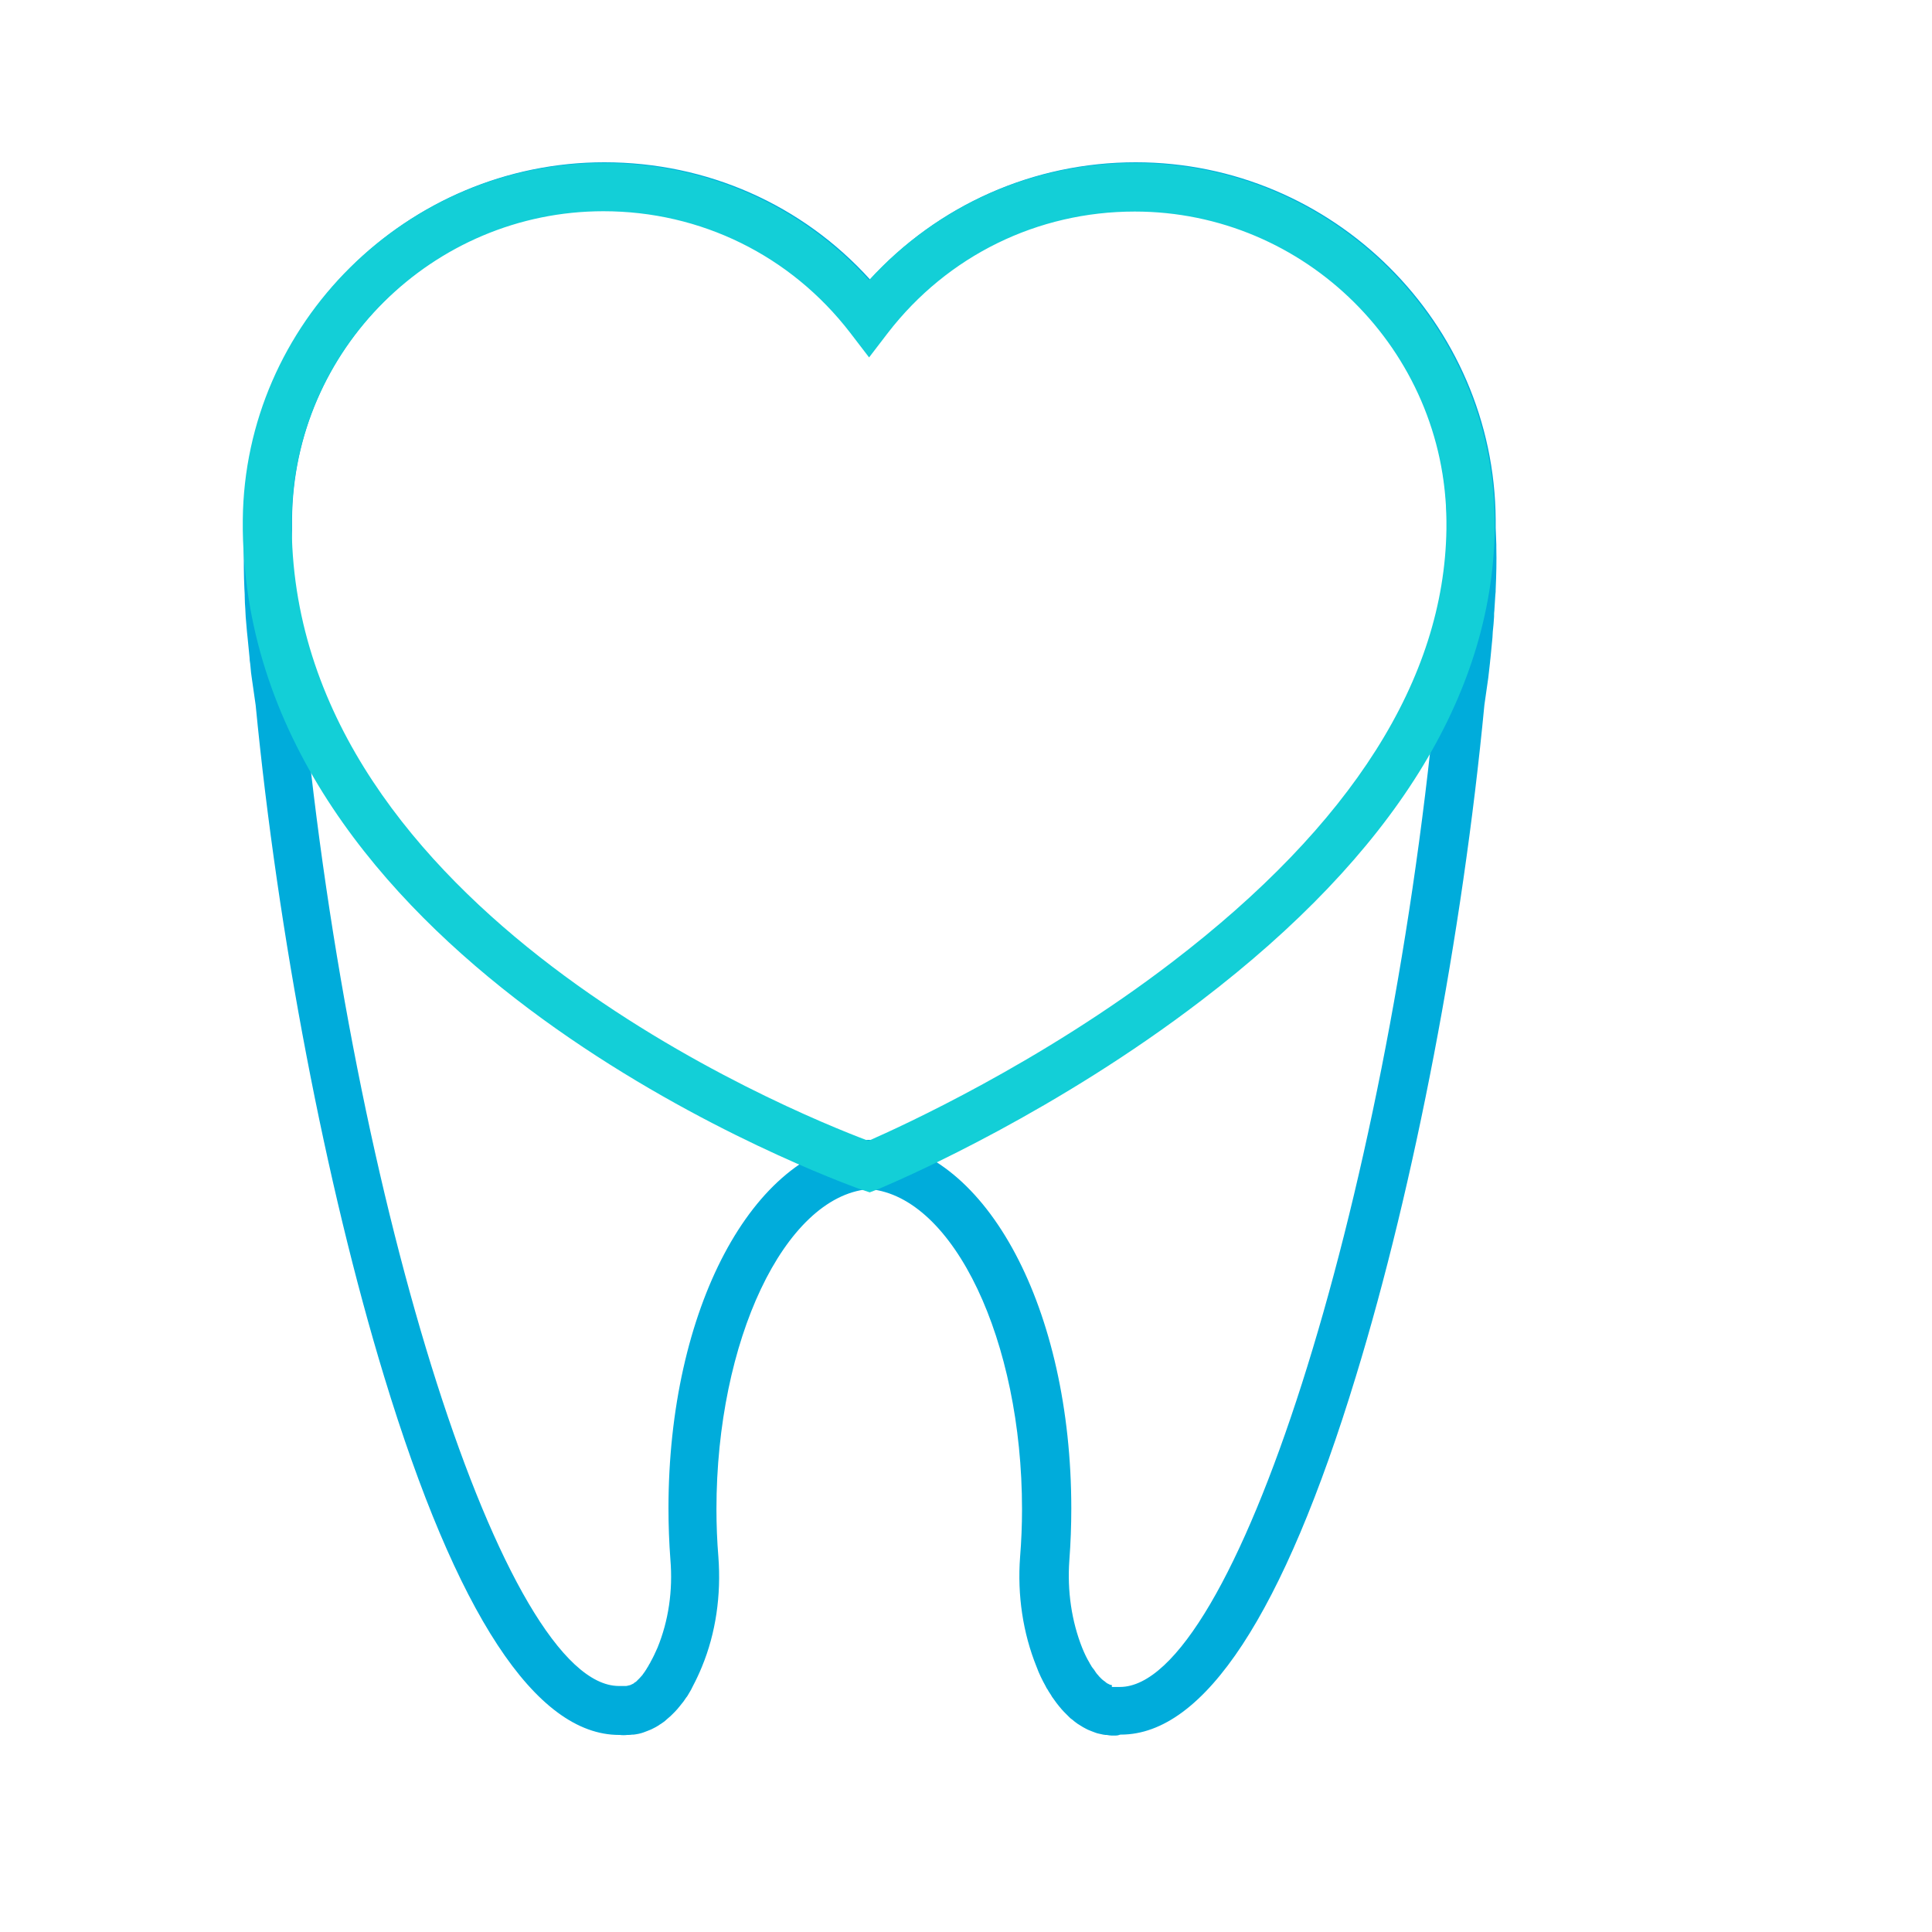 <?xml version="1.0" encoding="utf-8"?>
<!-- Generator: Adobe Illustrator 22.0.1, SVG Export Plug-In . SVG Version: 6.00 Build 0)  -->
<svg version="1.1" id="Слой_1" xmlns="http://www.w3.org/2000/svg" xmlns:xlink="http://www.w3.org/1999/xlink" x="0px" y="0px"
	 viewBox="0 0 600 600" style="enable-background:new 0 0 600 600;" xml:space="preserve">
<style type="text/css">
	.st0{display:none;}
	.st1{display:inline;fill:#83D4F7;}
	.st2{display:inline;fill:#50C6EF;}
	.st3{display:inline;fill:#FFFFFF;}
	.st4{display:inline;fill:url(#SVGID_1_);}
	.st5{display:inline;fill:url(#SVGID_2_);}
	.st6{display:inline;fill:url(#SVGID_3_);}
	.st7{fill:#00ACDB;}
	.st8{display:none;fill:#FFFFFF;}
	.st9{fill:#13CFD7;}
	.st10{display:inline;fill:url(#SVGID_4_);}
	.st11{display:inline;fill:url(#SVGID_5_);}
	.st12{display:inline;fill:url(#SVGID_6_);}
	.st13{display:inline;fill:url(#SVGID_7_);}
	.st14{display:inline;fill:url(#SVGID_8_);}
	.st15{display:inline;}
	.st16{fill:#DCF8FF;}
	.st17{fill:#FFFFFF;}
	.st18{fill:#83D4F7;}
	.st19{fill:#7BD2F7;}
	.st20{fill:#02BCF3;}
	.st21{fill:#07A3E0;}
	.st22{display:inline;fill:url(#SVGID_9_);}
	.st23{display:inline;fill:url(#SVGID_10_);}
	.st24{display:inline;fill:url(#SVGID_11_);}
	.st25{display:inline;fill:url(#SVGID_12_);}
	.st26{display:inline;fill:url(#SVGID_13_);}
	.st27{display:inline;fill:url(#SVGID_14_);}
	.st28{display:inline;fill:url(#SVGID_15_);}
	.st29{display:inline;fill:url(#SVGID_16_);}
	.st30{fill:#4AD891;}
	.st31{display:inline;fill:#9AB2F9;}
	.st32{display:inline;fill:#8BAEE0;}
	.st33{display:inline;fill:#92DAEB;}
	.st34{display:inline;fill:#BBD6FF;}
	.st35{display:inline;fill:#90D2E8;}
	.st36{display:inline;fill:#A6B4F7;}
	.st37{display:inline;fill:#8FC8E5;}
	.st38{display:inline;fill:#ABECF7;}
	.st39{display:inline;fill:#93AFEC;}
	.st40{display:inline;fill:#89AFDD;}
	.st41{display:inline;fill:#8EC6E4;}
	.st42{display:inline;fill:#91B0E9;}
	.st43{display:inline;fill:#8AB4DE;}
	.st44{display:inline;fill:#8FCBE6;}
	.st45{display:inline;fill:#92AFEB;}
	.st46{display:inline;fill:#8CC0E2;}
	.st47{display:inline;fill:#8EAFE4;}
	.st48{display:inline;fill:#8FAFE6;}
	.st49{display:inline;fill:#8BBAE0;}
	.st50{display:none;fill:url(#SVGID_17_);}
	.st51{display:inline;opacity:0.85;fill:#FFFFFF;}
	.st52{fill:#A5A5A5;}
	.st53{fill:#C9C9C9;}
	.st54{display:none;fill:url(#SVGID_18_);}
</style>
<g class="st0">
	<circle class="st1" cx="465.4" cy="113.7" r="71"/>
	<path class="st2" d="M498.1,74.7l38.2,42.7c-0.3,5.8-2.3,27.4-19.9,45.6c-20.3,21-46.3,21.7-51.1,21.7
		c-6.8-9.6-13.6-19.2-20.4-28.7c-0.9-2.8-9.6-31.9,9.4-56.9C470.3,77.9,494.1,75.1,498.1,74.7z"/>
	<path class="st3" d="M500.9,97.7c0-0.2,0.1-0.4,0.1-0.7c0-0.2,0-0.4,0.1-0.5c0-0.4,0.1-0.8,0.1-1.2c0-0.1,0-0.2,0-0.4
		c0-0.3,0.1-0.6,0.1-0.9c0-0.1,0-0.3,0-0.4c0-0.3,0-0.6,0.1-0.9c0-0.1,0-0.2,0-0.3c0-0.8,0-1.6,0-2.4c0-0.1,0-0.1,0-0.2
		c0-0.4,0-0.7,0-1.1c0,0,0-0.1,0-0.1c0-1,0-2.1,0-3c0-8.8-5.2-17.9-16.2-17.9h-0.1c-1.9-0.3-4.1-0.1-6.4,0.3
		c-6.1,0.3-12.5,4.3-13.3,4.4c-0.8-0.1-7.2-4.1-13.3-4.4c-2.4-0.4-4.5-0.6-6.4-0.3h-0.1c-11,0-16.2,9.1-16.2,17.9c0,1,0,2,0,3
		c0,0,0,0.1,0,0.1c0,0.4,0,0.7,0,1.1c0,0.1,0,0.1,0,0.2c0,0.8,0,1.6,0,2.4c0,0.1,0,0.2,0,0.3c0,0.3,0,0.6,0.1,0.9c0,0.1,0,0.3,0,0.4
		c0,0.3,0,0.6,0.1,0.9c0,0.1,0,0.2,0,0.4c0,0.4,0.1,0.8,0.1,1.2c0,0.2,0,0.4,0.1,0.5c0,0.2,0.1,0.4,0.1,0.7c0,0.2,0.1,0.4,0.1,0.7
		c0,0.2,0,0.3,0.1,0.5c0,0.2,0,0.3,0.1,0.5c2.5,26,11.1,60.3,20.3,60.3h0h0c0,0,0,0,0.1,0c0.1,0,0.1,0,0.2,0c0,0,0.1,0,0.1,0
		c0.1,0,0.1,0,0.2,0c0,0,0,0,0.1,0c0,0,0,0,0,0c0.1,0,0.2,0,0.3-0.1c0,0,0,0,0.1,0c0.1,0,0.2-0.1,0.3-0.1c0,0,0,0,0,0
		c0.1,0,0.2-0.1,0.3-0.1c0,0,0.1,0,0.1-0.1c0.1,0,0.1-0.1,0.2-0.1c0,0,0.1-0.1,0.1-0.1c0.1-0.1,0.1-0.1,0.2-0.2c0,0,0.1-0.1,0.1-0.1
		c0.1-0.1,0.2-0.2,0.2-0.3c0,0,0,0,0,0c0.1-0.1,0.2-0.2,0.3-0.4c0,0,0.1-0.1,0.1-0.1c0.1-0.1,0.1-0.2,0.2-0.3c0,0,0,0,0-0.1
		c0,0,0,0,0-0.1c0.2-0.3,0.3-0.7,0.5-1c0.8-1.9,1-3.9,0.9-5.9c-0.1-1-0.1-2-0.1-3c0-11.2,4.7-20.2,10.6-20.6
		c5.9,0.4,10.6,9.4,10.6,20.6c0,1,0,2-0.1,3c-0.2,2,0.1,4,0.9,5.9c0.2,0.4,0.3,0.7,0.5,1c0,0,0,0,0,0.1c0,0,0,0,0,0.1
		c0.1,0.1,0.1,0.2,0.2,0.3c0,0,0.1,0.1,0.1,0.1c0.1,0.1,0.2,0.2,0.3,0.4c0,0,0,0,0,0c0.1,0.1,0.1,0.2,0.2,0.3c0,0,0.1,0.1,0.1,0.1
		c0.1,0.1,0.1,0.1,0.2,0.2c0,0,0.1,0.1,0.1,0.1c0.1,0,0.1,0.1,0.2,0.1c0,0,0.1,0,0.1,0.1c0.1,0.1,0.2,0.1,0.3,0.1c0,0,0,0,0,0
		c0.1,0,0.2,0.1,0.3,0.1c0,0,0,0,0.1,0c0.1,0,0.2,0,0.3,0.1c0,0,0,0,0,0c0,0,0,0,0.1,0c0.1,0,0.1,0,0.2,0c0,0,0.1,0,0.1,0
		c0.1,0,0.1,0,0.2,0c0,0,0,0,0.1,0h0h0c9.2,0,17.8-34.3,20.3-60.3c0-0.2,0-0.3,0.1-0.5c0-0.2,0-0.3,0.1-0.5
		C500.9,98.2,500.9,97.9,500.9,97.7z"/>
</g>
<g class="st0">
	<linearGradient id="SVGID_1_" gradientUnits="userSpaceOnUse" x1="300.642" y1="101.415" x2="251.417" y2="151.643">
		<stop  offset="0" style="stop-color:#83D4F7"/>
		<stop  offset="0.167" style="stop-color:#A1DEF9"/>
		<stop  offset="0.701" style="stop-color:#FFFFFF"/>
	</linearGradient>
	<path class="st4" d="M343.6,85c0,1.2,0,2.5-0.1,3.7c0,0.2,0,0.3,0,0.5c0,0.5,0,0.9-0.1,1.4c0,0.2,0,0.4,0,0.6
		c0,0.4-0.1,0.9-0.1,1.3c0,0.2,0,0.4,0,0.5c-0.1,0.6-0.1,1.2-0.2,1.8c0,0.3-0.1,0.5-0.1,0.8c0,0.3-0.1,0.7-0.1,1
		c0,0.3-0.1,0.7-0.1,1c0,0.3-0.1,0.5-0.1,0.8c0,0.2-0.1,0.5-0.1,0.7c-0.4,3.7-0.8,7.5-1.3,11.3c-4.9,37.4-16.8,80.3-29.6,80.3h-0.1
		c-0.1,0-0.2,0-0.3,0c-0.1,0-0.1,0-0.2,0c-0.1,0-0.2,0-0.3,0c0,0-0.1,0-0.1,0c0,0,0,0-0.1,0c-0.1,0-0.3-0.1-0.4-0.1c0,0-0.1,0-0.1,0
		c-0.2-0.1-0.3-0.1-0.5-0.2c0,0,0,0-0.1,0c-0.1-0.1-0.3-0.1-0.4-0.2c-0.1,0-0.1-0.1-0.2-0.1c-0.1-0.1-0.2-0.1-0.3-0.2
		c-0.1,0-0.1-0.1-0.2-0.1c-0.1-0.1-0.2-0.2-0.3-0.3c-0.1-0.1-0.1-0.1-0.1-0.2c-0.1-0.1-0.2-0.3-0.3-0.4c0,0,0-0.1-0.1-0.1
		c-0.1-0.2-0.3-0.3-0.4-0.5c0-0.1-0.1-0.1-0.1-0.2c-0.1-0.1-0.2-0.3-0.3-0.4c0,0,0-0.1-0.1-0.1c0,0,0-0.1-0.1-0.1
		c-0.3-0.5-0.5-1-0.7-1.6c-1.2-2.8-1.6-5.9-1.3-9c0.1-1.5,0.2-3,0.2-4.5c0-17-7.2-30.8-16.1-31.3c-8.9,0.5-16.1,14.3-16.1,31.3
		c0,1.5,0.1,3,0.2,4.5c0.2,3.1-0.2,6.1-1.3,9c-0.2,0.6-0.5,1.1-0.7,1.6c0,0,0,0.1-0.1,0.1c0,0,0,0.1-0.1,0.1
		c-0.1,0.2-0.2,0.3-0.3,0.4c0,0.1-0.1,0.1-0.1,0.2c-0.1,0.2-0.3,0.4-0.4,0.5c0,0,0,0.1-0.1,0.1c-0.1,0.1-0.2,0.3-0.3,0.4
		c0,0.1-0.1,0.1-0.1,0.2c-0.1,0.1-0.2,0.2-0.3,0.3c-0.1,0.1-0.1,0.1-0.2,0.1c-0.1,0.1-0.2,0.1-0.3,0.2c-0.1,0-0.1,0.1-0.2,0.1
		c-0.1,0.1-0.3,0.2-0.4,0.2c0,0,0,0-0.1,0c-0.2,0.1-0.3,0.1-0.5,0.2c0,0-0.1,0-0.1,0c-0.1,0-0.3,0.1-0.4,0.1c0,0,0,0-0.1,0
		c0,0-0.1,0-0.1,0c-0.1,0-0.2,0-0.3,0c-0.1,0-0.1,0-0.2,0c-0.1,0-0.2,0-0.3,0H266c-1.7,0-3.4-0.7-5-2.1
		c-10.8-9.2-20.4-46.2-24.7-78.9c-0.5-3.6-0.9-7.2-1.2-10.6c0-0.2-0.1-0.5-0.1-0.7c0-0.3-0.1-0.5-0.1-0.8c0-0.3-0.1-0.7-0.1-1
		c0-0.3-0.1-0.7-0.1-1c0-0.3-0.1-0.5-0.1-0.8c-0.1-0.6-0.1-1.2-0.2-1.8c0-0.2,0-0.4,0-0.5c0-0.4-0.1-0.9-0.1-1.3c0-0.2,0-0.4,0-0.6
		c0-0.5-0.1-0.9-0.1-1.4c0-0.2,0-0.3,0-0.5c-0.1-1.3-0.1-2.5-0.1-3.7c0-0.1,0-0.2,0-0.2c0-0.5,0-1.1,0.1-1.6c0-0.1,0-0.1,0-0.2
		c-0.1-1.6-0.1-3.1-0.1-4.6c0-13.4,7.9-27.2,24.6-27.2h0.1c2.9-0.4,6.2-0.1,9.8,0.4c5,0.3,10.2,2.2,14.1,3.9
		c3.2,1.4,5.6,2.7,6.1,2.8c1.2-0.2,11-6.2,20.2-6.7c3.6-0.6,6.9-0.9,9.8-0.4h0.1c16.7,0,24.6,13.8,24.6,27.2c0,1.5,0,3-0.1,4.6
		c0,0.1,0,0.1,0,0.2c0,0.5,0,1.1,0.1,1.6C343.6,84.9,343.6,85,343.6,85z"/>
	<linearGradient id="SVGID_2_" gradientUnits="userSpaceOnUse" x1="333.505" y1="2.978" x2="277.752" y2="129.052">
		<stop  offset="0.161" style="stop-color:#83D4F7"/>
		<stop  offset="0.938" style="stop-color:#B3EAF7"/>
	</linearGradient>
	<path class="st5" d="M343.6,84.8c0-0.1-0.1-0.8-0.1-1.6c0-0.1,0-0.1,0-0.2c0.1-1.6,0.1-3.1,0.1-4.6c0-13.4-7.9-27.2-24.6-27.2h-0.1
		c-2.9-0.4-6.2-0.1-9.8,0.4c-9.3,0.5-19,6.5-20.2,6.7c-1.4-0.7-3.6-1.7-6.1-2.8c-2.2-1-4-1.8-4.4-2c-5-2.1-17.5-5.2-27.1-1.5
		c-2.2,0.8-5,2.3-6.5,3.5c-1.3,1.1-3.7,3.3-3.7,3.3c0.8-0.5,19-11,27.4-3.8c2.6,2.2,3.3,5.4,3.5,6.5c3.7,17.3-30.8,44.6-35.4,48.1
		c4.2,32.7,13.8,69.7,24.7,78.9c1.6,1.4,3.3,2.1,5,2.1h0.1c0.1,0,0.2,0,0.3,0c0.1,0,0.1,0,0.2,0c0.1,0,0.2,0,0.3,0c0,0,0.1,0,0.1,0
		c0,0,0,0,0.1,0c0.1,0,0.3-0.1,0.4-0.1c0,0,0.1,0,0.1,0c0.2-0.1,0.3-0.1,0.5-0.2c0,0,0,0,0.1,0c0.1-0.1,0.3-0.1,0.4-0.2
		c0.1,0,0.1-0.1,0.2-0.1c0.1-0.1,0.2-0.1,0.3-0.2c0.1,0,0.1-0.1,0.2-0.1c0.1-0.1,0.2-0.2,0.3-0.3c0.1-0.1,0.1-0.1,0.1-0.2
		c0.1-0.1,0.2-0.3,0.3-0.4c0,0,0-0.1,0.1-0.1c0.1-0.2,0.3-0.3,0.4-0.5c0-0.1,0.1-0.1,0.1-0.2c0.1-0.1,0.2-0.3,0.3-0.4
		c0,0,0-0.1,0.1-0.1c0,0,0-0.1,0.1-0.1c0.3-0.5,0.5-1,0.7-1.6c1.2-2.8,1.6-5.9,1.3-9c-0.1-1.5-0.2-3-0.2-4.5
		c0-17,7.2-30.8,16.1-31.3c8.9,0.5,16.1,14.3,16.1,31.3c0,1.5-0.1,3-0.2,4.5c-0.2,3.1,0.2,6.1,1.3,9c0.2,0.6,0.5,1.1,0.7,1.6
		c0,0,0,0.1,0.1,0.1c0,0,0,0.1,0.1,0.1c0.1,0.2,0.2,0.3,0.3,0.4c0,0.1,0.1,0.1,0.1,0.2c0.1,0.2,0.3,0.4,0.4,0.5c0,0,0,0.1,0.1,0.1
		c0.1,0.1,0.2,0.3,0.3,0.4c0,0.1,0.1,0.1,0.1,0.2c0.1,0.1,0.2,0.2,0.3,0.3c0.1,0.1,0.1,0.1,0.2,0.1c0.1,0.1,0.2,0.1,0.3,0.2
		c0.1,0,0.1,0.1,0.2,0.1c0.1,0.1,0.3,0.2,0.4,0.2c0,0,0,0,0.1,0c0.2,0.1,0.3,0.1,0.5,0.2c0,0,0.1,0,0.1,0c0.1,0,0.3,0.1,0.4,0.1
		c0,0,0,0,0.1,0c0,0,0.1,0,0.1,0c0.1,0,0.2,0,0.3,0c0.1,0,0.1,0,0.2,0c0.1,0,0.2,0,0.3,0h0.1c12.7,0,24.6-42.9,29.6-80.3
		c0.5-3.9,0.9-7.7,1.3-11.3c0-0.2,0.1-0.5,0.1-0.7c0-0.3,0.1-0.5,0.1-0.8c0-0.3,0.1-0.7,0.1-1c0-0.3,0.1-0.7,0.1-1
		c0-0.3,0.1-0.5,0.1-0.8c0.1-0.6,0.1-1.2,0.2-1.8c0-0.2,0-0.4,0-0.5c0-0.4,0.1-0.9,0.1-1.3c0,0,0-0.3,0-0.6
		C343.5,89.3,343.6,86.3,343.6,84.8z"/>
	<linearGradient id="SVGID_3_" gradientUnits="userSpaceOnUse" x1="292.373" y1="131.383" x2="337.579" y2="225.31">
		<stop  offset="0" style="stop-color:#83D4F7"/>
		<stop  offset="0.167" style="stop-color:#A1DEF9"/>
		<stop  offset="0.701" style="stop-color:#FFFFFF"/>
	</linearGradient>
	<path class="st6" d="M304.9,172.4c0-17-7.2-30.8-16.1-31.3c-8.9,0.5-16.1,14.3-16.1,31.3c0,1.5,0.1,3,0.2,4.5
		c0.2,3.1-0.2,6.1-1.3,9c-0.2,0.6-0.5,1.1-0.7,1.6c0,0,0,0.1-0.1,0.1c0,0,0,0.1-0.1,0.1c-0.1,0.2-0.2,0.3-0.3,0.4
		c0,0.1-0.1,0.1-0.1,0.2c-0.1,0.2-0.3,0.4-0.4,0.5c0,0,0,0.1-0.1,0.1c-0.1,0.1-0.2,0.3-0.3,0.4c0,0.1-0.1,0.1-0.1,0.2
		c-0.1,0.1-0.2,0.2-0.3,0.3c-0.1,0.1-0.1,0.1-0.2,0.1c-0.1,0.1-0.2,0.1-0.3,0.2c-0.1,0-0.1,0.1-0.2,0.1c-0.1,0.1-0.3,0.2-0.4,0.2
		c0,0,0,0-0.1,0c-0.2,0.1-0.3,0.1-0.5,0.2c0,0-0.1,0-0.1,0c-0.1,0-0.3,0.1-0.4,0.1c0,0,0,0-0.1,0c0,0-0.1,0-0.1,0
		c-0.1,0-0.2,0-0.3,0c-0.1,0-0.1,0-0.2,0c-0.1,0-0.2,0-0.3,0H266c-1.7,0-3.4-0.7-5-2.1c-0.7-9.4,0.2-19.3,3-29.4
		c10.2-36.5,41.1-59.7,69.2-51.9c2.8,0.8,5.4,1.8,7.9,3.1c-4.9,37.4-16.8,80.3-29.6,80.3h-0.1c-0.1,0-0.2,0-0.3,0
		c-0.1,0-0.1,0-0.2,0c-0.1,0-0.2,0-0.3,0c0,0-0.1,0-0.1,0c0,0,0,0-0.1,0c-0.1,0-0.3-0.1-0.4-0.1c0,0-0.1,0-0.1,0
		c-0.2-0.1-0.3-0.1-0.5-0.2c0,0,0,0-0.1,0c-0.1-0.1-0.3-0.1-0.4-0.2c-0.1,0-0.1-0.1-0.2-0.1c-0.1-0.1-0.2-0.1-0.3-0.2
		c-0.1,0-0.1-0.1-0.2-0.1c-0.1-0.1-0.2-0.2-0.3-0.3c-0.1-0.1-0.1-0.1-0.1-0.2c-0.1-0.1-0.2-0.3-0.3-0.4c0,0,0-0.1-0.1-0.1
		c-0.1-0.2-0.3-0.3-0.4-0.5c0-0.1-0.1-0.1-0.1-0.2c-0.1-0.1-0.2-0.3-0.3-0.4c0,0,0-0.1-0.1-0.1c0,0,0-0.1-0.1-0.1
		c-0.3-0.5-0.5-1-0.7-1.6c-1.2-2.8-1.6-5.9-1.3-9C304.8,175.4,304.9,173.9,304.9,172.4z"/>
</g>
<g>
	<g>
		<g class="st0">
			<path class="st3" d="M184.6,84.9c0,1.2,0,2.4-0.1,3.6c0,0.2,0,0.3,0,0.5c0,0.4,0,0.9-0.1,1.3c0,0.2,0,0.4,0,0.6
				c0,0.4-0.1,0.9-0.1,1.3c0,0.2,0,0.3,0,0.5c-0.1,0.6-0.1,1.1-0.2,1.7c0,0.3-0.1,0.5-0.1,0.8c0,0.3-0.1,0.6-0.1,1
				c0,0.3-0.1,0.7-0.1,1c0,0.2-0.1,0.5-0.1,0.7c0,0.2-0.1,0.5-0.1,0.7c-3.7,38.6-16.5,89.6-30.2,89.6h-0.1c-0.1,0-0.2,0-0.3,0
				c-0.1,0-0.1,0-0.2,0c-0.1,0-0.2,0-0.3,0c0,0-0.1,0-0.1,0c0,0,0,0-0.1,0c-0.1,0-0.2-0.1-0.4-0.1c0,0-0.1,0-0.1,0
				c-0.2-0.1-0.3-0.1-0.5-0.2c0,0,0,0-0.1,0c-0.1-0.1-0.3-0.1-0.4-0.2c-0.1,0-0.1-0.1-0.2-0.1c-0.1-0.1-0.2-0.1-0.3-0.2
				c-0.1,0-0.1-0.1-0.2-0.1c-0.1-0.1-0.2-0.2-0.3-0.2c0,0-0.1-0.1-0.1-0.1c-0.1-0.1-0.2-0.3-0.3-0.4c0,0,0,0-0.1-0.1
				c-0.1-0.2-0.3-0.3-0.4-0.5c0-0.1-0.1-0.1-0.1-0.2c-0.1-0.1-0.2-0.3-0.3-0.4c0,0,0-0.1-0.1-0.1c0,0,0-0.1-0.1-0.1
				c-0.3-0.5-0.5-1-0.7-1.5c-1.1-2.8-1.5-5.8-1.3-8.8c0.1-1.4,0.2-2.9,0.2-4.4c0-16.4-6.8-29.8-15.4-30.6c-0.1,0-0.2,0-0.3,0
				c-0.1,0-0.2,0-0.3,0c-8.6,0.8-15.4,14.2-15.4,30.6c0,1.5,0.1,3,0.2,4.4c0.2,3-0.2,6-1.3,8.8c-0.2,0.6-0.5,1.1-0.7,1.5
				c0,0,0,0.1-0.1,0.1c0,0,0,0.1-0.1,0.1c-0.1,0.1-0.2,0.3-0.3,0.4c0,0.1-0.1,0.1-0.1,0.2c-0.1,0.2-0.3,0.4-0.4,0.5
				c0,0,0,0.1-0.1,0.1c-0.1,0.1-0.2,0.3-0.3,0.4c0,0.1-0.1,0.1-0.1,0.1c-0.1,0.1-0.2,0.2-0.3,0.2c-0.1,0-0.1,0.1-0.2,0.1
				c-0.1,0.1-0.2,0.1-0.3,0.2c-0.1,0-0.1,0.1-0.2,0.1c-0.1,0.1-0.2,0.1-0.4,0.2c0,0,0,0-0.1,0c-0.2,0.1-0.3,0.1-0.5,0.2
				c0,0-0.1,0-0.1,0c-0.1,0-0.2,0.1-0.4,0.1c0,0,0,0-0.1,0c0,0-0.1,0-0.1,0c-0.1,0-0.2,0-0.3,0c-0.1,0-0.1,0-0.2,0
				c-0.1,0-0.2,0-0.3,0h-0.1c-13.7,0-26.5-51-30.2-89.6c0-0.2-0.1-0.5-0.1-0.7c0-0.2-0.1-0.5-0.1-0.7c0-0.3-0.1-0.7-0.1-1
				c0-0.3-0.1-0.7-0.1-1c0-0.3-0.1-0.5-0.1-0.8c-0.1-0.6-0.1-1.1-0.2-1.7c0-0.2,0-0.3,0-0.5c0-0.4-0.1-0.9-0.1-1.3
				c0-0.2,0-0.4,0-0.6c0-0.4-0.1-0.9-0.1-1.3c0-0.2,0-0.3,0-0.5c-0.1-1.2-0.1-2.4-0.1-3.6c0-0.1,0-0.2,0-0.2c0-0.5,0-0.9,0-1.4
				c0-0.1,0-0.1,0-0.2c0-0.1,0-0.1,0-0.2c0-0.2,0-0.3,0-0.5C77.7,66,91,52.8,107.4,52.8c9.6,0,18.2,4.5,23.6,11.6
				c5.5-7.1,14-11.6,23.6-11.6c16.4,0,29.8,13.3,29.9,29.7c0,0.2,0,0.3,0,0.5c0,0.1,0,0.1,0,0.2c0,0.1,0,0.1,0,0.2
				c0,0.5,0,0.9,0,1.4C184.6,84.7,184.6,84.8,184.6,84.9z"/>
		</g>
		<g>
			<path class="st7" d="M346.3,539c-0.3,0-0.7,0-1,0c-0.5,0-1-0.1-1.6-0.2c-0.1,0-0.3,0-0.4,0l-0.7-0.1c-0.6-0.1-1.2-0.3-1.8-0.4
				l-0.6-0.2c-0.8-0.3-1.6-0.6-2.3-0.9l-0.6-0.3c-0.6-0.3-1.3-0.7-1.9-1.1c-0.2-0.1-0.5-0.3-0.8-0.5c-0.5-0.4-1-0.7-1.4-1.1
				c-0.3-0.2-0.5-0.4-0.8-0.6c-0.4-0.4-0.8-0.8-1.2-1.2l-0.1-0.1c-0.3-0.3-0.5-0.5-0.7-0.7c-0.5-0.5-0.9-1-1.4-1.6
				c-0.1-0.2-0.3-0.3-0.4-0.5c-0.6-0.7-1.1-1.5-1.7-2.3c-0.2-0.2-0.3-0.5-0.5-0.8c-0.3-0.5-0.7-1-1-1.6l-0.4-0.6
				c-0.1-0.2-0.2-0.4-0.3-0.6c-1-1.8-2-3.8-2.8-6c-4.2-10.4-6-22.2-5.1-34.1c0.4-4.9,0.6-9.9,0.6-14.8c0-52.4-21.2-96.9-47.2-99.4
				l-0.3,0c-0.1,0-0.2,0-0.3,0c-26,2.5-47.1,47.1-47.1,99.4c0,4.9,0.2,9.9,0.6,14.8c0.9,11.9-0.8,23.7-5.1,34.1
				c-0.9,2.2-1.8,4.1-2.8,6c-0.1,0.2-0.2,0.4-0.3,0.6l-0.3,0.6c-0.3,0.6-0.7,1.1-1,1.7c-0.1,0.2-0.3,0.5-0.5,0.7
				c-0.5,0.8-1.1,1.6-1.7,2.3c-0.1,0.2-0.3,0.3-0.4,0.5c-0.4,0.5-0.9,1.1-1.4,1.6c-0.2,0.2-0.4,0.4-0.6,0.6l-0.2,0.2
				c-0.4,0.4-0.8,0.8-1.2,1.1c-0.3,0.2-0.5,0.5-0.8,0.7c-0.4,0.4-0.9,0.7-1.3,1c-0.4,0.3-0.7,0.4-0.9,0.6c-0.6,0.4-1.2,0.7-1.8,1
				l-0.6,0.3c-0.7,0.3-1.5,0.6-2.3,0.9l-0.6,0.2c-0.6,0.2-1.2,0.3-1.8,0.4l-0.7,0.1c-0.1,0-0.3,0-0.4,0c-0.5,0.1-1.1,0.1-1.6,0.1
				c-0.8,0.1-1.5,0.1-2.3,0h-0.2c-25.9,0-50.5-37.4-73-111.3c-18.1-59.4-33-137.3-39.9-208.5l-1.2-8.4c-0.2-1.2-0.3-2.3-0.4-3.5
				l-0.1-1c-0.1-0.6-0.2-1.3-0.2-1.9c-0.2-2-0.4-4-0.6-6.1l-0.2-1.9c-0.1-1.6-0.3-3.1-0.4-4.7l0-0.1c0-0.6-0.1-1.3-0.1-1.9l0-0.1
				c-0.1-1.4-0.2-2.9-0.2-4.3l0-0.4c0-0.7-0.1-1.3-0.1-1.9c-0.2-4.3-0.2-8.7-0.2-12.9c0-0.1,0-0.3,0-0.5l0-0.2
				c0-1.9,0.1-3.6,0.2-5.3l0-0.2c0-0.1,0-0.2,0-0.2c0-0.1,0-0.3,0-0.4l0-1.6l0-0.1c0.4-61.2,50.6-111,111.8-111
				c31.8,0,61.4,13.1,82.5,36.4c21.2-23.2,50.8-36.4,82.5-36.4c61.2,0,111.4,49.8,111.8,111l0,1.7c0,0.1,0,0.2,0,0.4
				c0,0.1,0,0.2,0,0.2l0,0.2c0.1,1.7,0.1,3.4,0.2,5.2l0,0.3c0,0.2,0,0.4,0,0.6c0.1,4.2,0,8.6-0.2,13c0,0.5,0,1.1-0.1,1.7
				c-0.1,1.6-0.2,3.2-0.3,4.7l0,0.1c-0.1,0.6-0.1,1.3-0.1,1.9l0,0.1c-0.1,1.5-0.2,3.1-0.4,4.7l-0.1,1.8c-0.2,2.1-0.4,4.1-0.6,6.2
				c-0.1,0.6-0.1,1.2-0.2,1.9l-0.1,0.9c-0.1,1.2-0.3,2.3-0.4,3.5l-1.2,8.4c-6.8,71.2-21.7,149.1-39.9,208.5
				c-22.5,73.8-47.1,111.3-73,111.3h-0.2C347.1,539,346.7,539,346.3,539z M337,536.7C337,536.7,337.1,536.7,337,536.7L337,536.7z
				 M345.5,523.9c0.1,0,0.2,0,0.3,0c0.1,0,0.1,0,0.2,0l0.4,0c0,0,0.1,0,0.1,0c0.1,0,0.2,0,0.2,0l1.1,0c35.2,0,82.8-148.9,98-306.4
				l0.4-2.8l0.8-5.9c0.1-1.1,0.3-2.2,0.4-3.3l0.1-1c0.1-0.6,0.1-1.1,0.2-1.7c0.2-2,0.4-4,0.6-5.9l0.1-1.8c0.1-1.5,0.3-3,0.4-4.5
				c0-0.7,0.1-1.4,0.1-2c0.1-1.5,0.2-3,0.2-4.5c0-0.5,0-1,0.1-1.5c0.2-4.3,0.2-8.5,0.2-12.4l0-0.3c0-0.2,0-0.4,0-0.6
				c0-1.5-0.1-3-0.1-4.6c0-0.1,0-0.2,0-0.4l0-0.3l0-0.3l0,0l0-0.4l0-2c-0.4-53-43.8-96-96.8-96c-30.2,0-58.1,13.7-76.6,37.6
				l-5.9,7.7l-5.9-7.7c-18.5-23.9-46.4-37.6-76.6-37.6c-53,0-96.4,43.1-96.8,96l0,2l0,0.9c0,0.1,0,0.3,0,0.4
				c-0.1,1.5-0.1,3.1-0.1,4.7c0,0.1,0,0.3,0,0.5l0,0.2c-0.1,4,0,8.2,0.2,12.3c0,0.6,0,1.1,0.1,1.5l0,0.5c0.1,1.3,0.1,2.7,0.2,4.1
				c0.1,0.7,0.1,1.4,0.1,2c0.1,1.5,0.2,3,0.4,4.5l0.1,1.8c0.2,1.9,0.4,3.8,0.6,5.8c0.1,0.6,0.1,1.2,0.2,1.7l0.1,1
				c0.1,1.1,0.3,2.2,0.4,3.3l1.2,8.7c15.1,157.5,62.7,306.4,98,306.4l1.1,0c0.1,0,0.3,0,0.4,0l0.3,0c0.1,0,0.2,0,0.2,0
				c0.1,0,0.2,0,0.3,0c0.2,0,0.3-0.1,0.5-0.1c0.1,0,0.2-0.1,0.4-0.1c0.1,0,0.3-0.1,0.4-0.1c0.1-0.1,0.2-0.1,0.4-0.2
				c0.2-0.1,0.4-0.2,0.6-0.3l0.2-0.2c0.1-0.1,0.3-0.2,0.5-0.3l0.1-0.1c0.1-0.1,0.2-0.2,0.3-0.3c0.2-0.2,0.4-0.4,0.6-0.6l0.1-0.1
				c0.4-0.4,0.6-0.7,0.9-1l0.2-0.3c0.3-0.4,0.6-0.8,0.9-1.3c0.1-0.1,0.2-0.3,0.3-0.5c0.3-0.4,0.5-0.8,0.7-1.2l0.2-0.3c0,0,0,0,0,0
				c0.1-0.1,0.1-0.2,0.2-0.4c0.8-1.4,1.5-2.9,2.2-4.5c3.4-8.3,4.8-17.7,4-27.3c-0.4-5.3-0.6-10.7-0.6-16
				c0-61.8,26.1-110.9,60.6-114.3c0.4,0,0.9-0.1,1.4-0.1l0.6,0l0.8,0.1c0.3,0,0.7,0,1,0.1c34.6,3.3,60.7,52.4,60.7,114.3
				c0,5.3-0.2,10.7-0.6,16c-0.7,9.6,0.7,19,4,27.3c0.7,1.7,1.4,3.2,2.2,4.5c0.1,0.1,0.1,0.3,0.2,0.4c0,0,0,0,0,0l0.2,0.3
				c0.2,0.4,0.4,0.7,0.7,1.1l0.1,0.1c0.1,0.1,0.2,0.3,0.3,0.4c0.3,0.5,0.6,0.9,0.9,1.3c0.1,0.1,0.1,0.1,0.2,0.2
				c0.3,0.4,0.6,0.7,0.9,1l0.2,0.2c0.2,0.2,0.4,0.4,0.7,0.6c0.1,0.1,0.2,0.2,0.3,0.2l0.1,0.1c0.2,0.1,0.3,0.3,0.5,0.4l0.1,0.1
				c0.2,0.1,0.4,0.2,0.6,0.3c0.1,0.1,0.3,0.1,0.4,0.2c0.1,0,0.2,0.1,0.4,0.1c0.1,0,0.2,0.1,0.3,0.1
				C345.1,523.8,345.3,523.9,345.5,523.9z M199.6,520C199.6,520,199.6,520,199.6,520L199.6,520z"/>
		</g>
	</g>
	<g>
		<path class="st8" d="M184.6,82.7c0,0.2,0,0.4,0,0.6c-0.6,33.5-49,54.7-53.2,56.5c-0.2,0.1-0.3,0.1-0.3,0.1s-0.1,0-0.3-0.1
			c-4.5-1.6-52.7-20.2-53.2-56.5c0-0.2,0-0.4,0-0.6c0-0.1,0-0.1,0-0.2C77.7,66,91,52.8,107.4,52.8c9.6,0,18.2,4.5,23.6,11.6
			c5.5-7.1,14-11.6,23.6-11.6c16.4,0,29.8,13.3,29.9,29.7C184.6,82.5,184.6,82.6,184.6,82.7z"/>
		<path class="st9" d="M270.1,370.3l-2.7-0.9c0,0-0.5-0.2-1.4-0.5c-19.2-7.1-188.7-73.1-190.6-204.3c0-0.7,0-1.4,0-2.2
			c0-0.3,0-0.6,0-1C76,100.4,126.2,50.6,187.4,50.6c31.8,0,61.4,13.1,82.5,36.4c21.2-23.2,50.8-36.4,82.5-36.4
			c61.2,0,111.3,49.7,111.8,110.9c0,0.3,0,0.6,0,1c0,0.7,0,1.5,0,2.2c-0.9,51.3-31.5,100.5-91.1,146c-44.7,34.2-90.3,54.3-99.2,58.1
			c-0.8,0.4-1.2,0.5-1.2,0.5L270.1,370.3z M187.4,65.6c-53,0-96.5,43.1-96.8,96.1l0,0.4c0,0.1,0,0.2,0,0.4c0,0.6,0,1.3,0,1.9
			C92.2,282.6,245,345,269.7,354.3c10-4.4,53.2-24,94.3-55.5c55.8-42.7,84.5-87.9,85.2-134.4c0-0.6,0-1.3,0-1.9c0-0.1,0-0.2,0-0.4
			l0-0.3c-0.4-53-43.8-96.1-96.8-96.1c-30.2,0-58.1,13.7-76.6,37.6l-5.9,7.7l-5.9-7.7C245.5,79.3,217.6,65.6,187.4,65.6z"/>
	</g>
</g>
<g class="st0">
	<linearGradient id="SVGID_4_" gradientUnits="userSpaceOnUse" x1="418.341" y1="289.422" x2="555.372" y2="226.216">
		<stop  offset="0.161" style="stop-color:#83D4F7"/>
		<stop  offset="0.676" style="stop-color:#0E9FF7"/>
	</linearGradient>
	<path class="st10" d="M520.3,234.3c0,1.2,0,2.5-0.1,3.7c0,0.2,0,0.3,0,0.5c0,0.5,0,0.9-0.1,1.4c0,0.2,0,0.4,0,0.6
		c0,0.5-0.1,0.9-0.1,1.4c0,0.2,0,0.4,0,0.5c-0.1,0.6-0.1,1.2-0.2,1.8c0,0.3-0.1,0.5-0.1,0.8c0,0.3-0.1,0.7-0.1,1
		c0,0.3-0.1,0.7-0.1,1c0,0.3-0.1,0.5-0.1,0.8c0,0.2-0.1,0.5-0.1,0.7c-0.4,3.7-0.8,7.5-1.3,11.4c-5,37.7-16.9,80.8-29.8,80.8H488
		c-0.1,0-0.2,0-0.3,0c-0.1,0-0.1,0-0.2,0c-0.1,0-0.2,0-0.3,0c0,0-0.1,0-0.1,0c0,0,0,0-0.1,0c-0.1,0-0.3-0.1-0.4-0.1c0,0-0.1,0-0.1,0
		c-0.2-0.1-0.3-0.1-0.5-0.2c0,0,0,0-0.1,0c-0.1-0.1-0.3-0.1-0.4-0.2c-0.1,0-0.1-0.1-0.2-0.1c-0.1-0.1-0.2-0.1-0.3-0.2
		c-0.1,0-0.1-0.1-0.2-0.1c-0.1-0.1-0.2-0.2-0.3-0.3c-0.1-0.1-0.1-0.1-0.1-0.2c-0.1-0.1-0.2-0.3-0.3-0.4c0,0,0-0.1-0.1-0.1
		c-0.1-0.2-0.3-0.3-0.4-0.5c0-0.1-0.1-0.1-0.1-0.2c-0.1-0.1-0.2-0.3-0.3-0.4c0,0,0-0.1-0.1-0.1s0-0.1-0.1-0.1
		c-0.3-0.5-0.5-1-0.8-1.6c-1.2-2.9-1.6-6-1.3-9c0.1-1.5,0.2-3,0.2-4.5c0-17.1-7.2-31-16.2-31.5c-9,0.5-16.2,14.4-16.2,31.5
		c0,1.5,0.1,3.1,0.2,4.5c0.2,3.1-0.2,6.2-1.3,9c-0.2,0.6-0.5,1.1-0.8,1.6c0,0,0,0.1-0.1,0.1c0,0,0,0.1-0.1,0.1
		c-0.1,0.2-0.2,0.3-0.3,0.4c0,0.1-0.1,0.1-0.1,0.2c-0.1,0.2-0.3,0.4-0.4,0.5c0,0,0,0.1-0.1,0.1c-0.1,0.1-0.2,0.3-0.3,0.4
		c0,0.1-0.1,0.1-0.1,0.2c-0.1,0.1-0.2,0.2-0.3,0.3c-0.1,0.1-0.1,0.1-0.2,0.1c-0.1,0.1-0.2,0.1-0.3,0.2c-0.1,0-0.1,0.1-0.2,0.1
		c-0.1,0.1-0.3,0.2-0.4,0.2c0,0,0,0-0.1,0c-0.2,0.1-0.3,0.1-0.5,0.2c0,0-0.1,0-0.1,0c-0.1,0-0.3,0.1-0.4,0.1c0,0,0,0-0.1,0
		c0,0-0.1,0-0.1,0c-0.1,0-0.2,0-0.3,0c-0.1,0-0.1,0-0.2,0c-0.1,0-0.2,0-0.3,0h-0.1c-1.7,0-3.4-0.8-5-2.2
		c-10.9-9.2-20.6-46.5-24.8-79.4c-0.5-3.6-0.9-7.2-1.2-10.7c0-0.2-0.1-0.5-0.1-0.7c0-0.3-0.1-0.5-0.1-0.8c0-0.3-0.1-0.7-0.1-1
		c0-0.3-0.1-0.7-0.1-1c0-0.3-0.1-0.5-0.1-0.8c-0.1-0.6-0.1-1.2-0.2-1.8c0-0.2,0-0.4,0-0.5c0-0.5-0.1-0.9-0.1-1.4c0-0.2,0-0.4,0-0.6
		c0-0.5-0.1-0.9-0.1-1.4c0-0.2,0-0.3,0-0.5c-0.1-1.3-0.1-2.5-0.1-3.7c0-0.1,0-0.2,0-0.2c0-0.5,0-1.1,0.1-1.6c0-0.1,0-0.1,0-0.2
		c-0.1-1.6-0.1-3.1-0.1-4.6c0-13.5,8-27.4,24.8-27.4h0.1c3-0.5,6.2-0.1,9.9,0.4c5.1,0.3,10.3,2.2,14.2,3.9c3.3,1.4,5.6,2.8,6.2,2.9
		c1.2-0.2,11-6.3,20.4-6.8c3.6-0.6,6.9-0.9,9.9-0.4h0.1c16.8,0,24.8,13.9,24.8,27.4c0,1.5,0,3-0.1,4.6c0,0.1,0,0.1,0,0.2
		c0,0.5,0,1.1,0.1,1.6C520.3,234.2,520.3,234.3,520.3,234.3z"/>
	<linearGradient id="SVGID_5_" gradientUnits="userSpaceOnUse" x1="412.454" y1="270.09" x2="520.36" y2="270.09">
		<stop  offset="0.161" style="stop-color:#83D4F7"/>
		<stop  offset="0.938" style="stop-color:#B3EAF7"/>
	</linearGradient>
	<path class="st11" d="M520.3,234.1c0-0.1-0.1-0.8-0.1-1.6c0-0.1,0-0.1,0-0.2c0.1-1.6,0.1-3.1,0.1-4.6c0-13.5-8-27.4-24.8-27.4h-0.1
		c-3-0.5-6.2-0.1-9.9,0.4c-9.3,0.5-19.1,6.5-20.4,6.8c-1.5-0.7-3.6-1.7-6.2-2.9c-2.2-1-4-1.8-4.4-2c-5-2.2-17.6-5.2-27.3-1.5
		c-2.2,0.9-5.1,2.3-6.6,3.5c-1.3,1.1-3.8,3.3-3.8,3.3c0.8-0.5,19.1-11.1,27.5-3.8c2.6,2.3,3.3,5.4,3.5,6.6
		c3.7,17.4-31,44.9-35.6,48.4c4.3,32.9,13.9,70.2,24.8,79.4c1.7,1.4,3.3,2.2,5,2.2h0.1c0.1,0,0.2,0,0.3,0c0.1,0,0.1,0,0.2,0
		c0.1,0,0.2,0,0.3,0c0,0,0.1,0,0.1,0c0,0,0,0,0.1,0c0.1,0,0.3-0.1,0.4-0.1c0,0,0.1,0,0.1,0c0.2-0.1,0.3-0.1,0.5-0.2c0,0,0,0,0.1,0
		c0.1-0.1,0.3-0.1,0.4-0.2c0.1,0,0.1-0.1,0.2-0.1c0.1-0.1,0.2-0.1,0.3-0.2c0.1,0,0.1-0.1,0.2-0.1c0.1-0.1,0.2-0.2,0.3-0.3
		c0.1-0.1,0.1-0.1,0.1-0.2c0.1-0.1,0.2-0.3,0.3-0.4c0,0,0-0.1,0.1-0.1c0.1-0.2,0.3-0.3,0.4-0.5c0-0.1,0.1-0.1,0.1-0.2
		c0.1-0.1,0.2-0.3,0.3-0.4c0,0,0-0.1,0.1-0.1c0,0,0-0.1,0.1-0.1c0.3-0.5,0.5-1,0.8-1.6c1.2-2.9,1.6-6,1.3-9c-0.1-1.5-0.2-3-0.2-4.5
		c0-17.1,7.2-31,16.2-31.5c9,0.5,16.2,14.4,16.2,31.5c0,1.5-0.1,3.1-0.2,4.5c-0.2,3.1,0.2,6.2,1.3,9c0.2,0.6,0.5,1.1,0.8,1.6
		c0,0,0,0.1,0.1,0.1s0,0.1,0.1,0.1c0.1,0.2,0.2,0.3,0.3,0.4c0,0.1,0.1,0.1,0.1,0.2c0.1,0.2,0.3,0.4,0.4,0.5c0,0,0,0.1,0.1,0.1
		c0.1,0.1,0.2,0.3,0.3,0.4c0,0.1,0.1,0.1,0.1,0.2c0.1,0.1,0.2,0.2,0.3,0.3c0.1,0.1,0.1,0.1,0.2,0.1c0.1,0.1,0.2,0.1,0.3,0.2
		c0.1,0,0.1,0.1,0.2,0.1c0.1,0.1,0.3,0.2,0.4,0.2c0,0,0,0,0.1,0c0.2,0.1,0.3,0.1,0.5,0.2c0,0,0.1,0,0.1,0c0.1,0,0.3,0.1,0.4,0.1
		c0,0,0,0,0.1,0c0,0,0.1,0,0.1,0c0.1,0,0.2,0,0.3,0c0.1,0,0.1,0,0.2,0c0.1,0,0.2,0,0.3,0h0.1c12.8,0,24.8-43.1,29.8-80.8
		c0.5-3.9,1-7.7,1.3-11.4c0-0.2,0.1-0.5,0.1-0.7c0-0.3,0.1-0.5,0.1-0.8c0-0.3,0.1-0.7,0.1-1c0-0.3,0.1-0.7,0.1-1
		c0-0.3,0.1-0.5,0.1-0.8c0.1-0.6,0.1-1.2,0.2-1.8c0-0.2,0-0.4,0-0.5c0-0.5,0.1-0.9,0.1-1.4c0,0,0-0.3,0-0.6
		C520.3,238.6,520.4,235.6,520.3,234.1z"/>
	<linearGradient id="SVGID_6_" gradientUnits="userSpaceOnUse" x1="496.61" y1="340.733" x2="424.808" y2="183.982">
		<stop  offset="0.161" style="stop-color:#83D4F7"/>
		<stop  offset="0.676" style="stop-color:#0E9FF7"/>
	</linearGradient>
	<path class="st12" d="M481.4,322.3c0-17.1-7.2-31-16.2-31.5c-9,0.5-16.2,14.4-16.2,31.5c0,1.5,0.1,3.1,0.2,4.5
		c0.2,3.1-0.2,6.2-1.3,9c-0.2,0.6-0.5,1.1-0.8,1.6c0,0,0,0.1-0.1,0.1c0,0,0,0.1-0.1,0.1c-0.1,0.2-0.2,0.3-0.3,0.4
		c0,0.1-0.1,0.1-0.1,0.2c-0.1,0.2-0.3,0.4-0.4,0.5c0,0,0,0.1-0.1,0.1c-0.1,0.1-0.2,0.3-0.3,0.4c0,0.1-0.1,0.1-0.1,0.2
		c-0.1,0.1-0.2,0.2-0.3,0.3c-0.1,0.1-0.1,0.1-0.2,0.1c-0.1,0.1-0.2,0.1-0.3,0.2c-0.1,0-0.1,0.1-0.2,0.1c-0.1,0.1-0.3,0.2-0.4,0.2
		c0,0,0,0-0.1,0c-0.2,0.1-0.3,0.1-0.5,0.2c0,0-0.1,0-0.1,0c-0.1,0-0.3,0.1-0.4,0.1c0,0,0,0-0.1,0c0,0-0.1,0-0.1,0
		c-0.1,0-0.2,0-0.3,0c-0.1,0-0.1,0-0.2,0c-0.1,0-0.2,0-0.3,0h-0.1c-1.7,0-3.4-0.8-5-2.2c-0.7-9.4,0.2-19.5,3-29.6
		c10.2-36.7,41.4-60.1,69.7-52.2c2.8,0.8,5.4,1.8,8,3.1c-5,37.7-16.9,80.8-29.8,80.8H488c-0.1,0-0.2,0-0.3,0c-0.1,0-0.1,0-0.2,0
		c-0.1,0-0.2,0-0.3,0c0,0-0.1,0-0.1,0c0,0,0,0-0.1,0c-0.1,0-0.3-0.1-0.4-0.1c0,0-0.1,0-0.1,0c-0.2-0.1-0.3-0.1-0.5-0.2
		c0,0,0,0-0.1,0c-0.1-0.1-0.3-0.1-0.4-0.2c-0.1,0-0.1-0.1-0.2-0.1c-0.1-0.1-0.2-0.1-0.3-0.2c-0.1,0-0.1-0.1-0.2-0.1
		c-0.1-0.1-0.2-0.2-0.3-0.3c-0.1-0.1-0.1-0.1-0.1-0.2c-0.1-0.1-0.2-0.3-0.3-0.4c0,0,0-0.1-0.1-0.1c-0.1-0.2-0.3-0.3-0.4-0.5
		c0-0.1-0.1-0.1-0.1-0.2c-0.1-0.1-0.2-0.3-0.3-0.4c0,0,0-0.1-0.1-0.1s0-0.1-0.1-0.1c-0.3-0.5-0.5-1-0.8-1.6c-1.2-2.9-1.6-6-1.3-9
		C481.4,325.3,481.4,323.8,481.4,322.3z"/>
	<radialGradient id="SVGID_7_" cx="459.862" cy="272.347" r="59.995" gradientUnits="userSpaceOnUse">
		<stop  offset="0.161" style="stop-color:#CCFFF7"/>
		<stop  offset="0.938" style="stop-color:#A0EAF7"/>
	</radialGradient>
	<path class="st13" d="M517.8,259.8c-4.8-2.1-10.6-3.8-17.2-4c-27.9-1-46.5,24.7-48.8,28c0,0-4.5,7.3-8.6,17.8
		c-7.9,20.1-6.4,37.1-6.3,37.1c0.1,0-2.2-21.6,8.6-45c3.1-6.6,8.1-17,19.2-25.8c4.1-3.3,19-15.1,38.4-12.6
		C509.6,256,514.6,258.2,517.8,259.8z"/>
	<radialGradient id="SVGID_8_" cx="422.912" cy="213.159" r="35.982" gradientUnits="userSpaceOnUse">
		<stop  offset="0.161" style="stop-color:#CCFFF7"/>
		<stop  offset="0.938" style="stop-color:#A0EAF7"/>
	</radialGradient>
	<path class="st14" d="M415.4,210c0,0,26.6-20,32.6-0.3c6.1,19.7-35.4,49.6-35.4,49.6c2.7-2.3,26.9-22.9,32.4-37.9
		c1.1-3.1,3.3-9.2,0.5-14.2c0,0-1.4-2.5-4-4C435.4,199.6,425.2,202.6,415.4,210z"/>
</g>
<g class="st0">
	<g class="st15">
		<path class="st16" d="M83.2,296.1c0-33,26.8-59.8,59.8-59.8c18.1,0,34.2,8,45.2,20.6c-6.8-25.5-30.1-44.3-57.8-44.3
			c-33,0-59.8,26.8-59.8,59.8c0,15,5.5,28.7,14.6,39.2C83.9,306.7,83.2,301.5,83.2,296.1z"/>
	</g>
	<g class="st15">
		<path class="st17" d="M166.6,267c0-0.2,0.1-0.4,0.1-0.7c0-0.2,0-0.4,0.1-0.5c0-0.4,0.1-0.8,0.1-1.2c0-0.1,0-0.2,0-0.4
			c0-0.3,0.1-0.6,0.1-0.9c0-0.1,0-0.3,0-0.4c0-0.3,0-0.6,0.1-0.9c0-0.1,0-0.2,0-0.3c0-0.8,0-1.6,0-2.4c0-0.1,0-0.1,0-0.2
			c0-0.4,0-0.7,0-1.1c0,0,0-0.1,0-0.1c0-1,0-2.1,0-3c0-8.8-5.2-18-16.2-18h-0.1c-1.9-0.3-4.1-0.1-6.5,0.3
			c-6.1,0.3-12.5,4.3-13.4,4.4c-0.8-0.1-7.2-4.1-13.4-4.4c-2.4-0.4-4.5-0.6-6.5-0.3h-0.1c-11,0-16.2,9.1-16.2,18c0,1,0,2,0,3
			c0,0,0,0.1,0,0.1c0,0.4,0,0.7,0,1.1c0,0.1,0,0.1,0,0.2c0,0.8,0,1.6,0,2.4c0,0.1,0,0.2,0,0.3c0,0.3,0,0.6,0.1,0.9
			c0,0.1,0,0.3,0,0.4c0,0.3,0,0.6,0.1,0.9c0,0.1,0,0.2,0,0.4c0,0.4,0.1,0.8,0.1,1.2c0,0.2,0,0.4,0.1,0.5c0,0.2,0.1,0.4,0.1,0.7
			c0,0.2,0.1,0.4,0.1,0.7c0,0.2,0,0.3,0.1,0.5c0,0.2,0,0.3,0.1,0.5c2.5,26.1,11.1,60.5,20.4,60.5h0h0c0,0,0,0,0.1,0
			c0.1,0,0.1,0,0.2,0c0,0,0.1,0,0.1,0c0.1,0,0.1,0,0.2,0c0,0,0,0,0.1,0c0,0,0,0,0,0c0.1,0,0.2,0,0.3-0.1c0,0,0,0,0.1,0
			c0.1,0,0.2-0.1,0.3-0.1c0,0,0,0,0,0c0.1,0,0.2-0.1,0.3-0.1c0,0,0.1,0,0.1-0.1c0.1,0,0.1-0.1,0.2-0.1c0,0,0.1-0.1,0.1-0.1
			c0.1-0.1,0.1-0.1,0.2-0.2c0,0,0.1-0.1,0.1-0.1c0.1-0.1,0.2-0.2,0.2-0.3c0,0,0,0,0-0.1c0.1-0.1,0.2-0.2,0.3-0.4
			c0,0,0.1-0.1,0.1-0.1c0.1-0.1,0.1-0.2,0.2-0.3c0,0,0,0,0-0.1c0,0,0,0,0-0.1c0.2-0.3,0.3-0.7,0.5-1c0.8-1.9,1-3.9,0.9-5.9
			c-0.1-1-0.1-2-0.1-3c0-11.2,4.7-20.3,10.6-20.6c5.9,0.4,10.6,9.5,10.6,20.6c0,1,0,2-0.1,3c-0.2,2,0.1,4.1,0.9,5.9
			c0.2,0.4,0.3,0.7,0.5,1c0,0,0,0,0,0.1c0,0,0,0,0,0.1c0.1,0.1,0.1,0.2,0.2,0.3c0,0,0.1,0.1,0.1,0.1c0.1,0.1,0.2,0.2,0.3,0.4
			c0,0,0,0,0,0.1c0.1,0.1,0.1,0.2,0.2,0.3c0,0,0.1,0.1,0.1,0.1c0.1,0.1,0.1,0.1,0.2,0.2c0,0,0.1,0.1,0.1,0.1c0.1,0,0.1,0.1,0.2,0.1
			c0,0,0.1,0,0.1,0.1c0.1,0.1,0.2,0.1,0.3,0.1c0,0,0,0,0,0c0.1,0,0.2,0.1,0.3,0.1c0,0,0,0,0.1,0c0.1,0,0.2,0,0.3,0.1c0,0,0,0,0,0
			c0,0,0,0,0.1,0c0.1,0,0.1,0,0.2,0c0,0,0.1,0,0.1,0c0.1,0,0.1,0,0.2,0c0,0,0,0,0.1,0h0h0c9.3,0,17.9-34.4,20.4-60.5
			c0-0.2,0-0.3,0.1-0.5c0-0.2,0-0.3,0.1-0.5C166.6,267.5,166.6,267.3,166.6,267z"/>
	</g>
	<g class="st15">
		<path class="st18" d="M116.2,331.7c-0.1,0-0.2,0-0.2,0c0,0,0,0,0,0c-5.6,0-10.5-7.3-15.1-22.2c-3.5-11.5-6.4-26.6-7.7-40.5L93,268
			c0-0.2-0.1-0.5-0.1-0.7c0-0.2-0.1-0.5-0.1-0.7l0-0.1c0-0.1,0-0.3-0.1-0.4c0-0.4-0.1-0.8-0.1-1.2l0-0.4c0-0.3-0.1-0.6-0.1-0.9
			l0-0.4c0-0.3,0-0.6-0.1-0.9l0-0.3c0-0.9,0-1.7,0-2.6l0-0.2c0-0.4,0-0.7,0-1.1c0-1,0-2,0-3c0-9.8,5.8-20.4,18.6-20.5
			c2.3-0.3,4.7,0,6.9,0.3c5.1,0.3,10.3,2.8,12.8,4c0.1,0.1,0.2,0.1,0.3,0.2c0.1-0.1,0.2-0.1,0.3-0.2c2.5-1.2,7.6-3.7,12.8-4
			c2.2-0.3,4.6-0.6,6.9-0.3c12.8,0.1,18.6,10.6,18.6,20.5c0,1,0,2,0,3c0,0.4,0,0.8,0,1.1l0,0.2c0,0.8,0,1.7,0,2.6l0,0.3
			c0,0.3,0,0.6-0.1,0.9l0,0.4c0,0.3,0,0.6-0.1,0.9l0,0.4c0,0.4-0.1,0.8-0.1,1.2l-0.1,0.5c0,0.2-0.1,0.5-0.1,0.7c0,0,0,0,0,0
			c0,0.2-0.1,0.5-0.1,0.7l-0.1,0.9c-1.3,13.8-4.2,28.9-7.7,40.5c-4.6,15-9.5,22.2-15.1,22.2c0,0,0,0,0,0c-0.1,0-0.2,0-0.3,0
			c-0.1,0-0.1,0-0.2,0c-0.1,0-0.3,0-0.4,0c-0.1,0-0.2,0-0.2,0v0c0,0-0.1,0-0.1,0c-0.1,0-0.3-0.1-0.4-0.1c-0.1,0-0.1,0-0.2-0.1
			c-0.2-0.1-0.4-0.1-0.6-0.2c0,0-0.1,0-0.1-0.1c-0.2-0.1-0.3-0.2-0.4-0.2c-0.1,0-0.1-0.1-0.2-0.1c-0.1-0.1-0.2-0.2-0.3-0.2
			c-0.1-0.1-0.1-0.1-0.2-0.2c-0.1-0.1-0.2-0.2-0.3-0.3c0,0-0.1-0.1-0.1-0.2c-0.1-0.1-0.2-0.2-0.3-0.4c0,0,0-0.1-0.1-0.1
			c-0.1-0.2-0.3-0.3-0.4-0.5l-0.1-0.1c-0.1-0.1-0.2-0.3-0.2-0.4c0,0-0.1-0.1-0.1-0.1c0,0,0-0.1-0.1-0.1c-0.2-0.4-0.4-0.8-0.6-1.3
			c-0.9-2.2-1.2-4.6-1.1-7.1c0.1-0.9,0.1-1.9,0.1-2.8c0-10.3-4.2-17.7-8.1-18.1c-3.9,0.4-8.1,7.9-8.1,18.1c0,0.9,0,1.9,0.1,2.8
			c0.2,2.5-0.2,4.9-1.1,7.1c-0.2,0.4-0.4,0.9-0.6,1.3c0,0,0,0.1-0.1,0.1c0,0,0,0.1-0.1,0.1c-0.1,0.1-0.1,0.2-0.2,0.3l-2.2-1.3
			l2.1,1.3c0,0-0.1,0.1-0.1,0.1c-0.1,0.2-0.2,0.3-0.4,0.5c0,0-0.1,0.1-0.1,0.1c-0.1,0.1-0.2,0.3-0.3,0.4c0,0.1-0.1,0.1-0.2,0.2
			c-0.1,0.1-0.2,0.2-0.3,0.3c-0.1,0-0.1,0.1-0.2,0.2c-0.1,0.1-0.2,0.2-0.3,0.2c-0.1,0-0.1,0.1-0.2,0.1c-0.2,0.1-0.3,0.2-0.4,0.3
			c0,0-0.1,0-0.1,0.1c-0.2,0.1-0.4,0.2-0.6,0.2c0,0-0.1,0-0.2,0.1c-0.1,0-0.3,0.1-0.4,0.1c0,0,0,0-0.1,0v0c-0.1,0-0.2,0-0.2,0
			c-0.1,0-0.2,0-0.3,0C116.4,331.7,116.3,331.7,116.2,331.7C116.2,331.7,116.2,331.7,116.2,331.7z M116.4,326.5l1.8,1.7L116.4,326.5
			c0.1-0.1,0.1-0.1,0.1-0.2c0,0,0,0,0,0c0-0.1,0.1-0.1,0.1-0.2l0.1-0.1c0,0,0.1-0.1,0.1-0.2c0,0,0,0,0,0c0,0,0-0.1,0-0.1
			c0.1-0.2,0.2-0.5,0.4-0.7c0.6-1.5,0.8-3.1,0.7-4.8c-0.1-1.1-0.1-2.1-0.1-3.2c0-12.8,5.6-22.7,13-23.2c0.1,0,0.2,0,0.3,0
			c7.4,0.4,13,10.4,13,23.2c0,1.1,0,2.1-0.1,3.2c-0.1,1.7,0.1,3.3,0.7,4.8c0.1,0.3,0.2,0.5,0.4,0.8c0,0,0,0,0,0.1c0,0,0,0,0,0
			c0,0.1,0.1,0.1,0.1,0.2l0,0.1c0,0.1,0.1,0.1,0.1,0.2c0,0,0,0,0.1,0.1c0,0,0.1,0.1,0.1,0.1c0,0,0,0,0.1,0.1c0,0,0,0,0.1,0.1
			l0.1,0.1c0,0,0,0,0,0c0,0,0,0,0,0c0.1,0,0.2,0,0.2,0c1.7,0,5.8-3.9,10.3-18.7c3.4-11.2,6.3-26,7.5-39.5c0,0,0-0.1,0-0.1l0.1-0.9
			c0-0.2,0.1-0.4,0.1-0.6c0-0.2,0.1-0.4,0.1-0.6l0.1-0.5c0-0.4,0.1-0.7,0.1-1.1l0-0.3c0-0.3,0-0.6,0.1-0.9l0-0.4c0-0.3,0-0.6,0-0.8
			l0-0.3c0-0.8,0-1.6,0-2.3l0-0.1c0-0.3,0-0.7,0-1l0-0.1c0,0,0-0.1,0-0.2c0-1,0-2,0-3c0-7.7-4.2-15.4-13.7-15.4h-0.1
			c-0.1,0-0.3,0-0.4,0c-1.7-0.3-3.8,0-5.7,0.3c-0.1,0-0.2,0-0.3,0c-4.2,0.2-8.7,2.5-10.9,3.5c-1.1,0.5-1.6,0.8-2.1,0.9
			c-0.3,0.1-0.6,0.1-0.9,0c-0.5-0.1-1-0.3-2.1-0.9c-2.2-1.1-6.8-3.3-10.9-3.5c-0.1,0-0.2,0-0.3,0c-1.9-0.3-4-0.5-5.7-0.3
			c-0.1,0-0.2,0-0.4,0h-0.1c-9.5,0-13.7,7.8-13.7,15.4c0,1,0,2,0,3c0,0.1,0,0.1,0,0.2l0,0.1c0,0.3,0,0.7,0,1l0,0.2
			c0,0.7,0,1.5,0,2.3l0,0.3c0,0.3,0,0.6,0,0.8l0,0.4c0,0.3,0,0.6,0.1,0.8l0,0.3c0,0.4,0.1,0.7,0.1,1.1l0.1,0.5
			c0,0.2,0.1,0.4,0.1,0.6c0,0.2,0.1,0.4,0.1,0.6l0.1,0.9c0,0,0,0.1,0,0.1c1.3,13.5,4.1,28.3,7.5,39.5c4.5,14.7,8.6,18.7,10.3,18.7
			c0.1,0,0.2,0,0.2,0c0,0,0,0,0,0c0,0,0,0,0,0L116.4,326.5C116.3,326.5,116.4,326.5,116.4,326.5z M116,326.6c0,0,0.1,0,0.1,0
			C116.1,326.6,116.1,326.6,116,326.6z M145.8,326.6C145.8,326.6,145.8,326.6,145.8,326.6C145.8,326.6,145.8,326.6,145.8,326.6z
			 M116.3,326.6C116.3,326.6,116.2,326.6,116.3,326.6C116.2,326.6,116.2,326.6,116.3,326.6C116.2,326.6,116.3,326.6,116.3,326.6z
			 M145.9,326.6C145.9,326.6,145.9,326.6,145.9,326.6C145.9,326.6,145.9,326.6,145.9,326.6z M145.9,326.6
			C145.9,326.6,145.9,326.6,145.9,326.6C145.9,326.6,145.9,326.6,145.9,326.6z M116.6,326.3C116.5,326.3,116.5,326.3,116.6,326.3
			C116.5,326.3,116.5,326.3,116.6,326.3z"/>
	</g>
	<g class="st15">
		<path class="st19" d="M94.9,258.2c0,0-1.7-11.7,15.8-11.1c17.4,0.7,30.2-5.7,32.2-15.8c0,0-7,4.7-19.1,3.7
			C112.1,234.1,86.9,226,94.9,258.2z"/>
	</g>
	<g class="st15">
		<path class="st20" d="M94.9,258.2c0,0-0.7-6.7,11.7-5c12.4,1.7,36.9-2.7,36.2-21.8c0,0-5.7,13.4-35.2,15.8
			C107.7,247.1,93.9,245.8,94.9,258.2z"/>
	</g>
	<g class="st15">
		<path class="st17" d="M95,258.2c-0.3-3.4,0.8-5.4,1.4-6.3c2.5-3.6,7.5-4.3,12-4.8c2.5-0.3,3.9-0.2,5.7-0.3
			c1.9-0.1,18.2-0.8,26.5-11.7c0.8-1,1.6-2.3,2.3-3.7c-2,2.1-4.7,4.5-8.1,6.4c-5.5,3.1-14,6.1-25.8,5.6
			C109,243.3,89.3,241.9,95,258.2z"/>
	</g>
	<g class="st15">
		<g>
			<path class="st21" d="M94.9,260.7c-1.3,0-2.4-1-2.5-2.3c0,0,0-0.1,0-0.2c-0.1-1.4,1-2.6,2.4-2.6c1.4-0.1,2.6,1,2.7,2.3
				c0,0,0,0,0,0.1c0.1,1.4-0.9,2.6-2.3,2.7C95.1,260.7,95,260.7,94.9,260.7z M97.4,257.9l-1,0.1L97.4,257.9L97.4,257.9z"/>
		</g>
		<g>
			<path class="st18" d="M95,260.7c-0.2,0-0.3,0-0.5,0c-1-0.2-1.8-0.9-2-1.9c0-0.1-0.1-0.3-0.1-0.4l0-0.1c-0.5-1.5-0.8-2.9-0.9-4.2
				c-1.5-8.7-0.4-14.8,3.4-18.7c5.8-6,16-4.6,24.2-3.5c1.8,0.3,3.5,0.5,4.9,0.6c11.1,0.9,17.4-3.2,17.5-3.3c0.8-0.5,1.7-0.6,2.5-0.2
				c0.4,0.2,0.8,0.5,1,0.9c0.3,0.5,0.4,1,0.4,1.5c0.1,6.3-2.1,11.6-6.7,15.8c-8.9,8.1-24.2,9.4-32.3,8.3c-5.2-0.7-7.3,0.2-8.1,0.9
				c-0.5,0.4-0.7,0.9-0.8,1.2c0,0.1,0,0.2,0,0.3c0.1,1.3-0.8,2.4-2,2.6C95.3,260.7,95.2,260.7,95,260.7z M108.2,235.9
				c-3.9,0-7.5,0.7-9.6,2.9c-2.4,2.4-3.1,6.8-2.3,12.9c2.5-1.4,6.1-1.8,10.8-1.2c8.6,1.2,21.5-0.9,28.3-7c2.5-2.3,4.1-5,4.8-8.2
				c-3.5,1.3-9.2,2.7-16.5,2.1c-1.6-0.1-3.3-0.4-5.2-0.6C115.1,236.5,111.5,235.9,108.2,235.9z"/>
		</g>
	</g>
	<g class="st15">
		<path class="st18" d="M97.8,324.7c-0.4,0-0.8-0.1-1.1-0.3c-17.6-11.5-28.2-30.9-28.2-51.9c0-34.1,27.8-61.9,61.9-61.9
			s61.9,27.8,61.9,61.9c0,20.5-10.1,39.6-27.1,51.2c-0.9,0.6-2.2,0.4-2.9-0.5c-0.6-0.9-0.4-2.2,0.5-2.9
			c15.8-10.8,25.3-28.6,25.3-47.8c0-31.9-25.9-57.8-57.8-57.8s-57.8,25.9-57.8,57.8c0,19.6,9.8,37.7,26.3,48.4
			c1,0.6,1.2,1.9,0.6,2.8C99.1,324.4,98.5,324.7,97.8,324.7z"/>
	</g>
</g>
<g class="st0">
	<linearGradient id="SVGID_9_" gradientUnits="userSpaceOnUse" x1="321.163" y1="165.845" x2="279.426" y2="285.327">
		<stop  offset="0.161" style="stop-color:#83D4F7"/>
		<stop  offset="0.938" style="stop-color:#B3EAF7"/>
	</linearGradient>
	<path class="st22" d="M290.1,257.2c-0.4,0.4-0.8,0.7-1.2,1.1c-0.2-0.3-0.3-0.6-0.5-0.8C288.9,257.4,289.5,257.3,290.1,257.2z"/>
	<linearGradient id="SVGID_10_" gradientUnits="userSpaceOnUse" x1="340.406" y1="208.635" x2="298.67" y2="328.115">
		<stop  offset="0.161" style="stop-color:#83D4F7"/>
		<stop  offset="0.938" style="stop-color:#B3EAF7"/>
	</linearGradient>
	<path class="st23" d="M354.7,286.9c-4.7,18-17.1,33-33.4,41.1c-8.5,4.2-18.2,6.6-28.4,6.6c-6.3,0-12.3-0.9-18-2.6
		c-3.9-8.3-6.1-17.5-6.1-27.3c0-2.7,0.2-5.5,0.5-8.1c1.9-15.1,9.1-28.5,19.6-38.4c1.8,2.9,3.9,5.7,6.2,8.2
		c7.3,8.2,16.7,14.6,27.3,18.2c6.4,2.2,13.3,3.3,20.4,3.3C346.9,288,350.8,287.7,354.7,286.9z"/>
	<linearGradient id="SVGID_11_" gradientUnits="userSpaceOnUse" x1="312.62" y1="308.244" x2="201.732" y2="246.049">
		<stop  offset="0.161" style="stop-color:#83D4F7"/>
		<stop  offset="0.938" style="stop-color:#B3EAF7"/>
	</linearGradient>
	<path class="st24" d="M269.3,296.7c-0.3,2.7-0.5,5.4-0.5,8.1c0,9.8,2.2,19,6.1,27.3c-14.6-4.3-27.1-13.7-35.3-26.2
		c-6.6-10.1-10.5-22.1-10.5-35.1c0-8.2,1.5-16,4.4-23.2c0,0,0,0,0,0c2.1-1,4.3-2,6.5-2.8c6.8-2.5,14.2-3.8,21.9-3.8
		c7.1,0,14,1.2,20.4,3.3c1.5,4.7,3.6,9.1,6.1,13.2c0.2,0.3,0.3,0.6,0.5,0.8C278.3,268.2,271.2,281.6,269.3,296.7z"/>
	<linearGradient id="SVGID_12_" gradientUnits="userSpaceOnUse" x1="321.163" y1="165.845" x2="279.426" y2="285.327">
		<stop  offset="0.161" style="stop-color:#83D4F7"/>
		<stop  offset="0.938" style="stop-color:#B3EAF7"/>
	</linearGradient>
	<path class="st25" d="M290.1,257.2c-0.4,0.4-0.8,0.7-1.2,1.1c-0.2-0.3-0.3-0.6-0.5-0.8C288.9,257.4,289.5,257.3,290.1,257.2z"/>
	<linearGradient id="SVGID_13_" gradientUnits="userSpaceOnUse" x1="321.163" y1="165.845" x2="279.426" y2="285.327">
		<stop  offset="0.161" style="stop-color:#83D4F7"/>
		<stop  offset="0.938" style="stop-color:#B3EAF7"/>
	</linearGradient>
	<path class="st26" d="M290.1,257.2c-0.4,0.4-0.8,0.7-1.2,1.1c-0.2-0.3-0.3-0.6-0.5-0.8C288.9,257.4,289.5,257.3,290.1,257.2z"/>
	<linearGradient id="SVGID_14_" gradientUnits="userSpaceOnUse" x1="265.886" y1="237.841" x2="306.395" y2="284.487">
		<stop  offset="0.161" style="stop-color:#83D4F7"/>
		<stop  offset="0.938" style="stop-color:#B3EAF7"/>
	</linearGradient>
	<path class="st27" d="M282.2,244.3c-6.4-2.2-13.3-3.3-20.4-3.3c-7.7,0-15,1.4-21.9,3.8c-2.2,0.8-4.4,1.7-6.5,2.8c0.8-2,1.7-4,2.7-6
		c8.9-17.2,25.3-29.8,44.9-33.5c-1.3,5.1-2,10.5-2,16.1C279,231.2,280.1,238,282.2,244.3z"/>
	<linearGradient id="SVGID_15_" gradientUnits="userSpaceOnUse" x1="278.835" y1="182.187" x2="305.841" y2="229.652">
		<stop  offset="0.161" style="stop-color:#83D4F7"/>
		<stop  offset="0.938" style="stop-color:#B3EAF7"/>
	</linearGradient>
	<path class="st28" d="M335.8,223.5c-3.6,7-8.4,13.2-14.2,18.4l0,0c-6,5.3-13,9.6-20.7,12.4c-0.8,0.3-1.5,0.5-2.3,0.8
		c-2.7,0.9-5.6,1.6-8.5,2.1c-0.6,0.1-1.2,0.2-1.7,0.3c-2.5-4.1-4.6-8.5-6.1-13.2c-2.1-6.3-3.2-13.1-3.2-20.1c0-5.6,0.7-10.9,2-16.1
		c2.7-0.5,5.5-0.8,8.3-1c1.2-0.1,2.4-0.1,3.5-0.1C309.4,207,324.4,213.3,335.8,223.5z"/>
	<linearGradient id="SVGID_16_" gradientUnits="userSpaceOnUse" x1="314.075" y1="224.694" x2="325.941" y2="273.795">
		<stop  offset="0.161" style="stop-color:#83D4F7"/>
		<stop  offset="0.938" style="stop-color:#B3EAF7"/>
	</linearGradient>
	<path class="st29" d="M356.7,270.9c0,5.6-0.7,10.9-2,16.1c-3.8,0.7-7.8,1.1-11.9,1.1c-7.1,0-14-1.2-20.4-3.3
		c-10.7-3.6-20-9.9-27.3-18.2c-2.3-2.6-4.3-5.3-6.2-8.2c0.4-0.4,0.8-0.7,1.2-1.1c2.9-0.5,5.7-1.2,8.5-2.1c0.8-0.2,1.5-0.5,2.3-0.8
		c7.7-2.8,14.7-7,20.7-12.4l0,0c5.8-5.2,10.6-11.4,14.2-18.4c6.2,5.6,11.3,12.4,14.9,20C354.5,251.8,356.7,261.1,356.7,270.9z"/>
	<path class="st3" d="M305.6,242.4c-0.2,0-0.3-0.1-0.5-0.1l-0.4-0.1l-0.8-0.3c-0.5-0.2-1.1-0.4-1.6-0.6l-3.2-1.2l-3.2-1.2
		c-1.1-0.4-2.1-0.8-3.2-1.2c-2.1-0.8-4.3-1.5-6.4-2.2c-1.1-0.3-2.1-0.6-3.2-0.9c-1.1-0.3-2.1-0.4-2.9-0.5l-0.2,0
		c-1.9-0.2-3.8-0.3-5.2,0l0,0l-0.3,0c-2,0.1-3.9,0.6-5.5,1.5c-1.6,0.9-2.9,2.2-3.9,3.8c-0.3,0.4-0.4,0.8-0.7,1.2
		c-0.2,0.4-0.4,0.9-0.5,1.3c-0.1,0.5-0.3,0.9-0.4,1.4l-0.2,0.7l-0.1,0.3l0,0.4c-0.1,0.5-0.1,0.9-0.2,1.4l0,0.7l0,0.7l0,0.4
		c0,0.1,0,0.2,0,0.4l0,0.8l0.1,1.7l0,0.3l0,1c0,0.3,0,0.7,0.1,1c0,0.7,0.1,1.3,0.1,2c0.1,1.3,0.3,2.7,0.5,4.1l0.1,0.5
		c0,0.2,0.1,0.4,0.1,0.6l0.1,1.2l0.3,2.1c0.2,1.4,0.4,2.8,0.7,4.2c0.9,5.6,2.1,11.3,3.4,16.8c1.3,5.5,2.9,11,4.9,16.2
		c1,2.6,2.1,5,3.4,7.1c0.6,1,1.3,2,1.9,2.6c0.3,0.3,0.5,0.5,0.6,0.5c0,0,0,0,0,0c0,0,0,0-0.1,0c-0.1,0-0.3-0.1-0.4-0.1l0.4,0
		c-0.1,0-0.4,0-0.6,0c-0.1,0-0.2,0-0.3,0.1c-0.1,0-0.2,0.1-0.3,0.1c-0.4,0.2-0.6,0.4-0.7,0.4c-0.1,0.1-0.1,0.1,0,0l0-0.1l0-0.1
		c0-0.1,0.1-0.2,0.1-0.2l0.1-0.1l0.1-0.1c0-0.1,0.1-0.2,0.1-0.3c0.1-0.2,0.1-0.4,0.2-0.6c0.1-0.4,0.1-0.9,0.1-1.3c0-0.2,0-0.5,0-0.7
		l-0.1-1.2c0-0.9-0.1-1.7-0.1-2.6c0-1.7,0.1-3.4,0.4-5.1c0.2-1.7,0.6-3.4,1.1-5.1c0.3-0.9,0.5-1.7,0.9-2.6c0.3-0.9,0.7-1.7,1.2-2.6
		c0.9-1.7,2.1-3.4,3.8-4.9c0.9-0.8,1.9-1.5,3.1-2.1c1.2-0.6,2.6-1,4.1-1.1l0.3,0l0.3,0c1.5,0.1,2.9,0.5,4,1.1
		c1.2,0.6,2.2,1.3,3.1,2.1c1.7,1.6,2.8,3.2,3.7,4.9c0.5,0.8,0.8,1.7,1.2,2.5c0.3,0.9,0.6,1.7,0.9,2.6c0.5,1.7,0.9,3.4,1.1,5.1
		c0.2,1.7,0.4,3.4,0.4,5.1c0,0.9-0.1,1.7-0.1,2.6L307,308c0,0.2,0,0.5,0,0.7c0,0.5,0.1,0.9,0.1,1.3c0,0.2,0.1,0.4,0.1,0.6
		c0,0.1,0.1,0.2,0.1,0.3l0.1,0.1l0.1,0.1c0,0.1,0.1,0.2,0.1,0.2l0,0.1l0,0.1c0,0.1,0,0.1,0,0c-0.1-0.1-0.3-0.3-0.7-0.4
		c-0.1,0-0.2-0.1-0.3-0.1c-0.1,0-0.2-0.1-0.3-0.1c-0.2,0-0.4,0-0.6,0l0.4,0c-0.1,0-0.3,0-0.3,0.1c0,0,0,0-0.1,0c0,0,0,0,0,0
		c0.1,0,0.4-0.2,0.7-0.5c0.6-0.6,1.3-1.5,1.9-2.6c1.3-2.1,2.4-4.6,3.4-7.2c1-2.6,1.9-5.2,2.7-8c0.8-2.7,1.6-5.4,2.3-8.2
		c1.4-5.5,2.6-11.2,3.5-16.8c0.2-1.4,0.5-2.8,0.7-4.2l0.3-2.1l0.2-1.1c0-0.2,0.1-0.4,0.1-0.6l0.1-0.5c0.2-1.4,0.4-2.7,0.6-4.1
		c0.1-0.7,0.1-1.4,0.1-2c0-0.3,0-0.7,0.1-1l0-1l0-0.2l0.1-1.7l0-0.8c0-0.3,0-0.5,0-0.8l0-0.7l-0.1-0.7c0-0.5-0.1-1-0.2-1.5l0-0.4
		l-0.1-0.4l-0.2-0.7c-0.1-0.5-0.3-1-0.4-1.4c-0.2-0.5-0.3-0.9-0.6-1.4c-0.2-0.4-0.4-0.9-0.7-1.3c-1-1.7-2.4-3.1-4.1-4.1
		c-1.7-1-3.7-1.5-5.8-1.7l-0.2,0l0,0c-1.6-0.4-3.6-0.3-5.5-0.1l-0.1,0c-1,0-2,0.1-3,0.3c-1,0.2-2,0.4-3.1,0.7c-1,0.3-2,0.6-3,1
		l-1.5,0.6l-0.8,0.3c-0.1,0-0.3,0.1-0.4,0.1l-0.2,0.1l-0.3,0.1l-0.1-0.6c0,0,0.1,0,0.1,0l0.2-0.1c0.1,0,0.2-0.1,0.4-0.2l0.7-0.4
		c0.5-0.2,1-0.5,1.5-0.7c1-0.5,2-0.9,3-1.3c1-0.4,2.1-0.7,3.1-1c1.1-0.3,2.2-0.4,3.3-0.5l0,0c1-0.2,2-0.3,3-0.4c1-0.1,2-0.1,3,0.1
		l-0.1,0c2.3,0,4.7,0.4,6.9,1.5c2.1,1,4,2.7,5.3,4.6c0.4,0.5,0.6,1,0.9,1.5c0.3,0.5,0.5,1.1,0.8,1.6c0.2,0.6,0.4,1.1,0.6,1.7
		l0.2,0.9l0.1,0.4l0.1,0.4c0.1,0.6,0.2,1.2,0.3,1.7l0.1,0.9l0,0.9c0,0.6,0,1.2,0,1.7l0,1.7l0,0l0,1.1c0,0.4,0,0.7,0,1.1
		c0,0.7,0,1.5-0.1,2.2c-0.1,1.5-0.2,2.9-0.4,4.4c0,0.4-0.1,0.7-0.1,1.1l-0.1,1.1l-0.2,2.2c-0.2,1.5-0.3,2.9-0.5,4.4
		c-0.8,5.8-1.8,11.6-3.1,17.3c-1.3,5.7-2.8,11.4-4.8,16.9c-1,2.8-2.1,5.5-3.6,8.1c-0.7,1.3-1.6,2.5-2.6,3.6
		c-0.5,0.6-1.1,1.1-1.8,1.5c-0.7,0.4-1.5,0.7-2.3,0.7l0,0c-0.4,0-0.9,0-1.3-0.2c-0.4-0.2-0.8-0.4-1.1-0.7c-0.6-0.6-1-1.3-1.3-2
		c-0.6-1.4-1-3-1-4.6c0-0.4,0-0.8,0-1.2c0-0.4,0-0.7,0-1.1c0-0.7,0.1-1.5,0.1-2.2c0-1.5-0.1-2.9-0.3-4.4c-0.4-2.9-1.2-5.8-2.6-8.3
		c-0.7-1.3-1.5-2.5-2.6-3.4c-1-0.9-2.3-1.6-3.7-1.7h0.1c-1.3,0.1-2.6,0.8-3.7,1.7c-1,0.9-1.9,2.1-2.6,3.4c-1.4,2.6-2.2,5.4-2.6,8.3
		c-0.2,1.5-0.3,2.9-0.3,4.4c0,0.7,0,1.5,0.1,2.2c0,0.4,0,0.7,0,1.1c0,0.4,0,0.8,0,1.2c0,1.6-0.4,3.1-1,4.6c-0.3,0.7-0.7,1.4-1.3,2
		c-0.3,0.3-0.7,0.6-1.1,0.7c-0.4,0.2-0.9,0.2-1.3,0.2l0,0c-0.8,0-1.7-0.3-2.3-0.7c-0.7-0.4-1.3-0.9-1.8-1.5
		c-1.1-1.1-1.9-2.4-2.6-3.6c-1.5-2.6-2.6-5.3-3.6-8.1c-2-5.5-3.5-11.2-4.8-16.9c-1.3-5.7-2.3-11.5-3.1-17.3
		c-0.2-1.4-0.4-2.9-0.5-4.4l-0.2-2.2l-0.1-1.1c0-0.4-0.1-0.7-0.1-1.1c-0.2-1.5-0.4-2.9-0.4-4.4c-0.1-0.7-0.1-1.5-0.1-2.2
		c0-0.4,0-0.7,0-1.1l0-1.1l0,0l0-1.7c0-0.6,0-1.2,0-1.7l0-0.9l0.1-0.9c0-0.6,0.2-1.2,0.3-1.7l0.1-0.4l0.1-0.4l0.2-0.9
		c0.2-0.6,0.4-1.1,0.6-1.7c0.3-0.5,0.5-1.1,0.8-1.6c0.3-0.5,0.6-1,0.9-1.5c1.3-1.9,3.2-3.6,5.3-4.6c2.1-1.1,4.5-1.5,6.9-1.5l-0.1,0
		c1-0.1,2-0.1,3-0.1c1,0.1,2,0.2,3,0.4l0,0c0.6,0.1,1.2,0.1,1.8,0.3l0.8,0.2c0.3,0.1,0.6,0.2,0.8,0.3c1.1,0.3,2.2,0.7,3.3,1.1
		c2.2,0.8,4.3,1.7,6.4,2.6c2.1,0.9,4.2,1.9,6.2,2.9l3.1,1.5l1.5,0.7l0.8,0.4l0.4,0.2l0.3,0.1L305.6,242.4z"/>
</g>
<g class="st0">
	<g class="st15">
		<path class="st30" d="M115.6,460.5c-0.1,0-0.2,0-0.2,0c0,0,0,0,0,0c-5.7,0-10.7-7.1-15.3-21.7c-3.6-11.3-6.5-26.5-7.9-40.6
			c-0.1-1.3,0.9-2.5,2.2-2.7c1.3-0.1,2.5,0.9,2.7,2.2c1.3,13.8,4.2,28.6,7.7,39.6c4.2,13.5,8.4,18.2,10.7,18.2l0.1,0
			c0,0,0.1,0,0.1,0l0,0c0,0,0,0,0,0c0,0,0,0,0,0l0,0c0,0,0,0,0,0l0,0c0,0,0,0,0.1,0l0,0c0,0,0,0,0.1-0.1l0.1-0.1
			c0,0,0.1-0.1,0.1-0.1c0,0,0,0,0-0.1c0-0.1,0.1-0.1,0.1-0.2l0-0.1c0-0.1,0.1-0.1,0.1-0.2c0,0,0,0,0,0c0,0,0,0,0-0.1
			c0.1-0.2,0.3-0.5,0.4-0.8c0.6-1.5,0.9-3.2,0.7-5c-0.1-1.1-0.1-2.2-0.1-3.3c0-11.8,5.2-20.2,10.1-22c1.3-0.5,2.7,0.1,3.2,1.4
			c0.5,1.3-0.1,2.7-1.4,3.2c-1.9,0.7-6.9,6.2-6.9,17.5c0,1,0,1.9,0.1,2.9c0.2,2.5-0.2,5-1.1,7.2c-0.2,0.4-0.4,0.9-0.6,1.3
			c0,0,0,0.1-0.1,0.1c0,0-0.1,0.1-0.1,0.1c-0.1,0.1-0.1,0.2-0.2,0.4l0,0c0,0-0.1,0.1-0.1,0.1c-0.1,0.2-0.3,0.4-0.4,0.5
			c0,0-0.1,0.1-0.1,0.1c-0.1,0.1-0.2,0.3-0.3,0.4c0,0.1-0.1,0.1-0.1,0.1c-0.1,0.1-0.2,0.2-0.3,0.3c-0.1,0.1-0.1,0.1-0.2,0.2
			c-0.1,0.1-0.2,0.2-0.3,0.3c-0.1,0-0.1,0.1-0.2,0.1c-0.1,0.1-0.3,0.2-0.4,0.2c0,0-0.1,0-0.1,0.1c-0.2,0.1-0.4,0.2-0.6,0.2
			c-0.1,0-0.1,0-0.2,0c-0.1,0-0.3,0.1-0.4,0.1c0,0-0.1,0-0.1,0c-0.1,0-0.1,0-0.2,0c-0.1,0-0.2,0-0.3,0
			C115.9,460.5,115.8,460.5,115.6,460.5C115.7,460.5,115.7,460.5,115.6,460.5z M116.4,460.4C116.4,460.4,116.4,460.4,116.4,460.4
			C116.4,460.4,116.4,460.4,116.4,460.4z M119.9,458.3C119.9,458.3,119.9,458.3,119.9,458.3C119.9,458.3,119.9,458.3,119.9,458.3z
			 M116.1,458L116.1,458L116.1,458z M120.8,457C120.8,457,120.8,457,120.8,457C120.8,457,120.8,457,120.8,457z M115.5,455.6
			L115.5,455.6C115.6,455.6,115.5,455.6,115.5,455.6z M115.7,455.6C115.7,455.6,115.7,455.6,115.7,455.6L115.7,455.6
			C115.7,455.6,115.7,455.6,115.7,455.6z"/>
	</g>
	<g class="st15">
		<path class="st18" d="M163.8,420.2c-0.2,0-0.4,0-0.5-0.1c-1.3-0.3-2.1-1.6-1.8-2.9c2.1-9.2,2.7-12.6,3.6-21.8l0-0.1
			c0-0.1,0-0.2,0-0.3l0-0.2c0-0.2,0-0.3,0.1-0.5c0-0.2,0.1-0.4,0.1-0.7c0-0.2,0.1-0.4,0.1-0.7l0-0.2c0-0.1,0-0.2,0-0.4
			c0-0.4,0.1-0.8,0.1-1.2l0-0.3c0-0.3,0.1-0.6,0.1-0.9l0-0.4c0-0.3,0-0.6,0-0.9l0-0.3c0-0.8,0-1.6,0-2.4l0-0.1c0-0.4,0-0.7,0-1
			c0,0,0-0.1,0-0.1l0-0.1l0-0.1c0-1,0-2,0-3.1c0-8-4.4-16.1-14.3-16.1h-0.2l-0.2,0c-1.8-0.3-3.9,0-5.9,0.3l-0.1,0l-0.1,0
			c-4.3,0.2-9.1,2.5-11.4,3.7c-1.1,0.5-1.6,0.8-2.1,0.9l-0.4,0.1l-0.4-0.1c-0.5-0.1-1-0.3-2.1-0.9c-2.3-1.1-7-3.4-11.4-3.7l-0.1,0
			l-0.1,0c-2-0.3-4.1-0.6-5.9-0.3l-0.2,0h-0.2c-4.8,0-8.4,1.2-10.7,3.5c-2.1,2.1-3.2,5.2-3.2,9.3c0,1.3-1.1,2.4-2.4,2.4
			c-1.3,0-2.4-1.1-2.4-2.4c0-5.4,1.5-9.7,4.6-12.7c3.2-3.2,7.9-4.9,14-4.9c2.3-0.3,4.8,0,7.1,0.3c5.3,0.3,10.6,2.9,13.1,4.1
			c0.1,0.1,0.3,0.1,0.4,0.2c0.1-0.1,0.3-0.1,0.4-0.2c2.6-1.2,7.8-3.8,13.1-4.1c2.3-0.4,4.8-0.6,7.1-0.3c6,0,11,2.4,14.4,6.8
			c3,3.8,4.6,8.8,4.6,14.2c0,1,0,2.1,0,3.1c0,0.4,0,0.8,0,1.2l0,0.2c0,0.9,0,1.7,0,2.7l0,0.3c0,0.3,0,0.6-0.1,1l0,0.4
			c0,0.3,0,0.6-0.1,1l0,0.1c0,0.1,0,0.2,0,0.3c0,0.4-0.1,0.8-0.1,1.2c0,0.1,0,0.3,0,0.4l0,0.2c0,0.2-0.1,0.5-0.1,0.7
			c0,0.2-0.1,0.5-0.1,0.7c0,0.2,0,0.4-0.1,0.5l0,0.2c0,0.1,0,0.2,0,0.2c-0.9,9.5-1.6,12.9-3.7,22.4
			C165.9,419.4,164.9,420.2,163.8,420.2z"/>
	</g>
	<g class="st15">
		<path class="st30" d="M146.1,460.5C146.1,460.5,146.1,460.5,146.1,460.5c-0.1,0-0.2,0-0.3,0c-0.1,0-0.2,0-0.4,0
			c-0.1,0-0.1,0-0.2,0l-0.1,0c-0.1,0-0.3-0.1-0.4-0.1c-0.1,0-0.1,0-0.2,0c-0.2-0.1-0.4-0.1-0.6-0.2c0,0-0.1,0-0.1-0.1
			c-0.1-0.1-0.3-0.2-0.4-0.2c-0.1,0-0.1-0.1-0.2-0.1c-0.1-0.1-0.2-0.2-0.3-0.3c-0.1-0.1-0.1-0.1-0.2-0.2c-0.1-0.1-0.2-0.2-0.3-0.3
			c-0.1-0.1-0.1-0.1-0.2-0.2c-0.1-0.1-0.2-0.2-0.3-0.4c0,0-0.1-0.1-0.1-0.1c-0.1-0.2-0.2-0.3-0.4-0.5c0-0.1-0.1-0.1-0.1-0.2l0,0
			c-0.1-0.1-0.1-0.2-0.2-0.3c0,0,0-0.1-0.1-0.1c0-0.1-0.1-0.1-0.1-0.1c-0.2-0.4-0.4-0.8-0.6-1.3c-0.9-2.3-1.8-8.6-1.8-9.8
			c0-4.4-3.1-10.6-8.4-16.4c-5.3-5.9-10.2-8.8-11.9-8.9c-1.3-0.1-2.4-1.2-2.3-2.6c0.1-1.3,1.2-2.4,2.6-2.3
			c4.6,0.3,11.1,5.8,15.3,10.5c2.9,3.2,9.7,11.6,9.7,19.7c0,0.9,0.8,6.5,1.4,8c0.1,0.3,0.2,0.6,0.4,0.8c0,0,0,0,0,0.1c0,0,0,0,0,0
			c0,0.1,0.1,0.1,0.1,0.2l0.1,0.1c0,0.1,0.1,0.1,0.1,0.2c0,0,0,0,0.1,0.1c0,0,0.1,0.1,0.1,0.1l0.1,0.1c0,0,0.1,0.1,0.1,0.1l0,0
			c0,0,0,0,0,0l0,0c0,0,0,0,0,0l0,0c0,0,0,0,0,0c0,0,0,0,0,0l0,0c0,0,0.1,0,0.1,0l0.1,0c4.7,0,8.8-8.1,12.6-24.7
			c0.3-1.3,1.6-2.1,2.9-1.8c1.3,0.3,2.1,1.6,1.8,2.9c-2.1,9.4-4.4,16.2-6.9,20.7c-2.9,5.2-6.4,7.8-10.4,7.8c0,0,0,0,0,0
			C146.3,460.5,146.2,460.5,146.1,460.5z M145.1,460.4C145.1,460.4,145.1,460.4,145.1,460.4L145.1,460.4z M141.9,458.3
			C141.9,458.3,141.9,458.3,141.9,458.3C141.9,458.3,141.9,458.3,141.9,458.3z M141,457C141,457,141,457,141,457
			C141,457,141,457,141,457z M146.2,455.6L146.2,455.6C146.2,455.6,146.2,455.6,146.2,455.6z M146.3,455.6L146.3,455.6
			C146.3,455.6,146.3,455.6,146.3,455.6z M146.1,455.6L146.1,455.6C146.1,455.6,146.1,455.6,146.1,455.6L146.1,455.6
			C146.1,455.6,146.1,455.6,146.1,455.6z M146,455.5C146,455.5,146,455.5,146,455.5L146,455.5z"/>
	</g>
	<g class="st15">
		<path class="st30" d="M179.7,430.1c-0.1,0-0.2,0-0.2,0c-0.8-0.1-19.1-2-42.8-12.2c-13.9-6-26.8-13.7-38.3-22.7
			c-14.4-11.4-26.6-25-36.4-40.6c-0.7-1.1-0.4-2.7,0.8-3.4c1.1-0.7,2.7-0.4,3.4,0.8c21.3,34.1,51.1,52.2,72.3,61.3
			c23.1,10,41.3,11.9,41.5,11.9c1.3,0.1,2.3,1.3,2.2,2.7C182,429.2,181,430.1,179.7,430.1z"/>
	</g>
	<g class="st15">
		<path class="st30" d="M84.8,369.9c-0.5,0-1-0.2-1.5-0.5c-10.3-7.8-15.5-19.5-15.7-20c-0.5-1.2,0-2.7,1.2-3.2
			c1.2-0.5,2.7,0,3.2,1.2l0,0c0,0.1,5,11,14.2,18.1c1.1,0.8,1.3,2.3,0.5,3.4C86.3,369.6,85.5,369.9,84.8,369.9z"/>
	</g>
	<g class="st15">
		<path class="st18" d="M90.2,364.6c-0.5,0-1-0.2-1.5-0.5c-10.3-7.8-15.5-19.5-15.7-20c-0.5-1.2,0-2.7,1.2-3.2
			c1.2-0.5,2.7,0,3.2,1.2l0,0c0,0.1,5,11,14.2,18.1c1.1,0.8,1.3,2.3,0.5,3.4C91.6,364.2,90.9,364.6,90.2,364.6z"/>
	</g>
</g>
<g class="st0">
	<polygon class="st31" points="292.5,361.7 303.4,357.2 303.4,367.8 	"/>
	<polygon class="st32" points="303.4,357.2 314.9,355.6 303.4,367.8 	"/>
	<polygon class="st33" points="314.9,355.6 323.3,356.5 319.1,369.2 	"/>
	<polygon class="st34" points="314.9,355.6 319.1,369.2 303.4,367.8 	"/>
	<polygon class="st35" points="323.3,356.5 334.6,365.3 330.9,376.9 	"/>
	<polygon class="st34" points="334.6,365.3 338,372.7 338,383.8 330.9,376.9 	"/>
	<polygon class="st36" points="319.1,369.2 330.9,376.9 323.3,356.5 	"/>
	<polygon class="st37" points="330.9,376.9 328.9,386.6 338,383.8 	"/>
	<polygon class="st38" points="330.9,376.9 319.1,369.2 314.9,380.7 	"/>
	<polygon class="st39" points="330.9,376.9 328.9,386.6 314.9,380.7 	"/>
	<polygon class="st33" points="338,383.8 337.1,394.9 328.9,386.6 	"/>
	<polygon class="st31" points="337.1,394.9 337.1,395.5 336,404.9 327.8,399.1 	"/>
	<polygon class="st38" points="328.9,386.6 327.8,399.1 337.1,394.9 	"/>
	<polygon class="st40" points="314.9,380.7 327.8,399.1 328.9,386.6 	"/>
	<polygon class="st33" points="314.9,380.7 303.4,367.8 319.1,369.2 	"/>
	<polygon class="st41" points="336,404.9 333.9,418.5 327.8,408.8 	"/>
	<polygon class="st42" points="327.8,408.8 327.8,399.1 336,404.9 	"/>
	<polygon class="st43" points="333.9,418.5 325,428.9 330.9,433.1 	"/>
	<polygon class="st42" points="327.8,408.8 321.1,416.5 333.9,418.5 	"/>
	<polygon class="st34" points="325,428.9 321.1,416.5 333.9,418.5 	"/>
	<polygon class="st42" points="330.9,433.1 327.8,444.5 325,428.9 	"/>
	<polygon class="st44" points="321.1,416.5 321.1,404.9 327.8,408.8 	"/>
	<polygon class="st34" points="325,428.9 319.1,439.6 327.8,444.5 	"/>
	<polygon class="st33" points="321.1,404.9 327.8,399.1 327.8,408.8 	"/>
	<polygon class="st40" points="327.8,444.5 325,453.2 321.1,448.9 	"/>
	<polygon class="st31" points="321.9,460.6 317.1,456 325,453.2 	"/>
	<polygon class="st33" points="317.1,456 319.1,445.6 325,453.2 	"/>
	<polygon class="st31" points="327.8,444.5 321.1,448.9 317.1,443.7 	"/>
	<polygon class="st33" points="317.1,443.7 317.1,436.7 327.8,444.5 	"/>
	<polygon class="st33" points="321.9,460.6 317.1,468.3 317.1,456 	"/>
	<polygon class="st37" points="317.1,468.3 311.2,466.9 310.9,471.7 	"/>
	<polygon class="st33" points="311.2,466.9 305.8,463.7 307.4,468.9 	"/>
	<polygon class="st42" points="311.2,466.9 310.9,471.7 307.4,468.9 	"/>
	<polygon class="st45" points="311.2,466.9 317.1,456 317.1,468.3 	"/>
	<polygon class="st42" points="292.5,361.7 296.7,374.6 303.4,367.8 	"/>
	<polygon class="st46" points="303.4,367.8 296.7,374.6 314.9,380.7 	"/>
	<polygon class="st31" points="327.8,399.1 321.1,404.9 314.9,380.7 	"/>
	<polygon class="st34" points="314.9,380.7 321.1,404.9 310.9,387.6 	"/>
	<polygon class="st31" points="321.1,416.5 317.1,425.8 325,428.9 	"/>
	<polygon class="st38" points="325,428.9 317.1,425.8 319.6,438.5 	"/>
	<polygon class="st40" points="319.6,438.5 317.1,425.8 314.9,434.8 	"/>
	<polygon class="st41" points="305.8,463.7 317.1,456 311.2,466.9 	"/>
	<polygon class="st31" points="317.1,443.7 319.5,446.8 317.1,456 	"/>
	<polygon class="st36" points="305.5,450.8 305.8,463.7 317.1,456 	"/>
	<polygon class="st47" points="305.5,450.8 303.4,441.6 309.3,444.5 	"/>
	<polygon class="st47" points="317.1,456 317.1,443.7 312.9,449.9 	"/>
	<polygon class="st38" points="309.3,444.5 317.1,456 305.5,450.8 308.7,445.6 	"/>
	<polygon class="st34" points="303.4,441.6 299.5,434.5 308.5,439.5 	"/>
	<polygon class="st33" points="309.3,444.5 317.1,443.7 312.9,449.9 	"/>
	<polygon class="st31" points="308.5,439.5 309.3,444.5 303.4,441.6 	"/>
	<polygon class="st31" points="317.1,436.7 308.5,439.5 317.1,443.7 	"/>
	<polygon class="st38" points="308.5,439.5 317.1,443.7 309.3,444.5 	"/>
	<polygon class="st31" points="292.5,361.7 281.6,357.2 281.6,367.8 	"/>
	<polygon class="st33" points="281.6,357.2 270.1,355.6 281.6,367.8 	"/>
	<polygon class="st33" points="270.1,355.6 261.7,356.5 265.9,369.2 	"/>
	<polygon class="st31" points="270.1,355.6 265.9,369.2 281.6,367.8 	"/>
	<polygon class="st48" points="261.7,356.5 250.4,365.3 254.1,376.9 	"/>
	<polygon class="st34" points="250.4,365.3 247,372.7 247,383.8 254.1,376.9 	"/>
	<polygon class="st46" points="265.9,369.2 254.1,376.9 261.7,356.5 	"/>
	<polygon class="st37" points="254.1,376.9 256,386.6 247,383.8 	"/>
	<polygon class="st34" points="254.1,376.9 265.9,369.2 270.1,380.7 	"/>
	<polygon class="st39" points="254.1,376.9 256,386.6 270.1,380.7 	"/>
	<polygon class="st33" points="247,383.8 247.8,394.9 256,386.6 	"/>
	<polygon class="st31" points="247.8,394.9 247.9,395.5 249,404.9 257.1,399.1 	"/>
	<polygon class="st36" points="256,386.6 257.1,399.1 247.8,394.9 	"/>
	<polygon class="st40" points="270.1,380.7 257.1,399.1 256,386.6 	"/>
	<polygon class="st33" points="270.1,380.7 281.6,367.8 265.9,369.2 	"/>
	<polygon class="st41" points="249,404.9 251.1,418.5 257.1,408.8 	"/>
	<polygon class="st38" points="257.1,408.8 257.1,399.1 249,404.9 	"/>
	<polygon class="st43" points="251.1,418.5 260,428.9 254.1,433.1 	"/>
	<polygon class="st42" points="257.1,408.8 263.9,416.5 251.1,418.5 	"/>
	<polygon class="st33" points="260,428.9 263.9,416.5 251.1,418.5 	"/>
	<polygon class="st42" points="254.1,433.1 257.1,444.5 260,428.9 	"/>
	<polygon class="st44" points="263.9,416.5 263.9,404.9 257.1,408.8 	"/>
	<polygon class="st31" points="260,428.9 265.9,439.6 257.1,444.5 	"/>
	<polygon class="st33" points="263.9,404.9 257.1,399.1 257.1,408.8 	"/>
	<polygon class="st40" points="257.1,444.5 260,453.2 263.9,448.9 	"/>
	<polygon class="st31" points="263.1,460.6 267.8,456 260,453.2 	"/>
	<polygon class="st33" points="267.8,456 265.9,445.6 260,453.2 	"/>
	<polygon class="st31" points="257.1,444.5 263.9,448.9 267.8,443.7 	"/>
	<polygon class="st33" points="267.8,443.7 267.8,436.7 257.1,444.5 	"/>
	<polygon class="st33" points="263.1,460.6 267.8,468.3 267.8,456 	"/>
	<polygon class="st37" points="267.8,468.3 273.7,466.9 274,471.7 	"/>
	<polygon class="st33" points="273.7,466.9 279.2,463.7 277.5,468.9 	"/>
	<polygon class="st42" points="273.7,466.9 274,471.7 277.5,468.9 	"/>
	<polygon class="st34" points="273.7,466.9 267.8,456 267.8,468.3 	"/>
	<polygon class="st42" points="292.5,361.7 288.2,374.6 281.6,367.8 	"/>
	<polygon class="st34" points="281.6,367.8 288.2,374.6 270.1,380.7 	"/>
	<polygon class="st31" points="257.1,399.1 263.9,404.9 270.1,380.7 	"/>
	<polygon class="st49" points="270.1,380.7 263.9,404.9 274,387.6 	"/>
	<polygon class="st31" points="263.9,416.5 267.8,425.8 260,428.9 	"/>
	<polygon class="st38" points="260,428.9 267.8,425.8 265.3,438.5 	"/>
	<polygon class="st40" points="265.3,438.5 267.8,425.8 270,433.8 	"/>
	<polygon class="st41" points="279.2,463.7 267.8,456 273.7,466.9 	"/>
	<polygon class="st34" points="267.8,443.7 265.4,446.8 267.8,456 	"/>
	<polygon class="st47" points="279.4,450.8 279.2,463.7 267.8,456 	"/>
	<polygon class="st47" points="279.4,450.8 281.6,441.6 275.6,444.5 	"/>
	<polygon class="st47" points="267.8,456 267.8,443.7 272.1,449.9 	"/>
	<polygon class="st34" points="275.6,444.5 267.8,456 279.4,450.8 276.3,445.6 	"/>
	<polygon class="st37" points="281.6,441.6 285.4,434.5 276.4,439.5 	"/>
	<polygon class="st33" points="275.6,444.5 267.8,443.7 272.1,449.9 	"/>
	<polygon class="st31" points="276.4,439.5 275.6,444.5 281.6,441.6 	"/>
	<polygon class="st31" points="267.8,436.7 276.4,439.5 267.8,443.7 	"/>
	<polygon class="st38" points="276.4,439.5 267.8,443.7 275.6,444.5 	"/>
	<polygon class="st46" points="292.5,361.7 296.7,374.6 288.2,374.6 	"/>
	<polygon class="st36" points="314.9,380.7 310.9,387.6 296.7,374.6 	"/>
	<polygon class="st33" points="288.2,374.6 274,387.6 270.1,380.7 	"/>
	<polygon class="st48" points="296.7,374.6 299.5,387.6 310.9,387.6 	"/>
	<polygon class="st48" points="321.1,404.9 309.3,402.5 310.9,387.6 	"/>
	<polygon class="st38" points="321.1,404.9 321.1,416.5 309.3,402.5 	"/>
	<polygon class="st48" points="321.1,416.5 317.1,425.8 309.3,402.5 	"/>
	<polygon class="st36" points="317.1,436.7 310.9,430.9 308.5,439.5 	"/>
	<polygon class="st31" points="317.1,425.8 310.9,430.9 314.9,434.8 	"/>
	<polygon class="st38" points="299.5,434.5 310.9,430.9 308.5,439.5 	"/>
	<polygon class="st38" points="285.4,434.5 288.2,425.8 292.5,430.4 	"/>
	<polygon class="st48" points="299.5,434.5 306.3,426.9 299.5,427.6 	"/>
	<polygon class="st36" points="299.5,434.5 299.5,427.6 294.2,430.7 	"/>
	<polygon class="st40" points="294.2,430.7 288.2,425.8 292.5,430.4 	"/>
	<polygon class="st36" points="288.2,425.8 276.4,439.5 285.4,434.5 	"/>
	<polygon class="st34" points="288.2,425.8 267.8,436.7 276.4,439.5 	"/>
	<polygon class="st38" points="265.3,438.5 274,428.2 288.2,425.8 	"/>
	<polygon class="st33" points="294.2,430.7 299.5,427.6 288.2,425.8 	"/>
	<polygon class="st33" points="306.3,426.9 310.9,430.9 299.5,434.5 	"/>
	<polygon class="st40" points="317.1,425.8 306.3,426.9 310.9,430.9 	"/>
	<polygon class="st36" points="274,428.2 267.8,425.8 269.8,433.1 	"/>
	<polygon class="st36" points="288.2,374.6 299.5,387.6 296.7,374.6 	"/>
	<polygon class="st36" points="263.9,404.9 270,415.5 263.9,416.5 	"/>
	<polygon class="st36" points="309.3,402.5 306.3,426.9 317.1,425.8 	"/>
	<polygon class="st38" points="288.2,374.6 299.5,387.6 288.2,383.8 	"/>
	<polygon class="st31" points="288.2,374.6 288.2,383.8 274,387.6 	"/>
	<polygon class="st34" points="274,387.6 270,415.5 263.9,404.9 	"/>
	<polygon class="st38" points="270,415.5 267.8,425.8 263.9,416.5 	"/>
	<polygon class="st38" points="310.9,387.6 309.3,402.5 299.5,387.6 	"/>
	<polygon class="st38" points="299.5,427.6 309.3,402.5 306.3,426.9 	"/>
	<polygon class="st36" points="274,387.6 279.2,403.9 270,415.5 	"/>
	<polygon class="st48" points="288.2,383.8 296.8,392.8 299.5,387.6 	"/>
	<polygon class="st36" points="274,428.2 282.3,420.6 288.2,425.8 	"/>
	<polygon class="st31" points="267.8,425.8 279.2,403.9 270,415.5 	"/>
	<polygon class="st33" points="267.8,425.8 282.3,420.6 274,428.2 	"/>
	<polygon class="st36" points="288.2,425.8 309.3,402.5 299.5,427.6 	"/>
	<polygon class="st38" points="282.3,420.6 279.2,403.9 267.8,425.8 	"/>
	<polygon class="st38" points="279.2,403.9 282.3,395 274,387.6 	"/>
	<polygon class="st36" points="299.5,387.6 296.8,392.8 309.3,402.5 	"/>
	<polygon class="st48" points="288.2,383.8 282.3,395 274,387.6 	"/>
	<polygon class="st34" points="309.3,402.5 294.6,409.5 288.2,425.8 	"/>
	<polygon class="st33" points="282.3,420.6 294.6,409.5 288.2,425.8 	"/>
	<polygon class="st36" points="279.2,403.9 294.6,409.5 282.3,420.6 	"/>
	<polygon class="st36" points="288.2,383.8 291.7,394.2 296.8,392.8 	"/>
	<polygon class="st33" points="309.3,402.5 296.1,403.2 296.8,392.8 	"/>
	<polygon class="st49" points="296.8,392.8 296.1,403.2 291.7,394.2 	"/>
	<polygon class="st36" points="296.1,403.2 294.6,409.5 309.3,402.5 	"/>
	<polygon class="st42" points="296.1,403.2 279.2,403.9 294.6,409.5 	"/>
	<polygon class="st36" points="296.1,403.2 291.7,394.2 279.2,403.9 	"/>
	<polygon class="st36" points="291.7,394.2 282.3,395 279.2,403.9 	"/>
	<polygon class="st38" points="288.2,383.8 291.7,394.2 282.3,395 	"/>
</g>
<linearGradient id="SVGID_17_" gradientUnits="userSpaceOnUse" x1="499.243" y1="493.065" x2="416.243" y2="328.064">
	<stop  offset="0.161" style="stop-color:#83D4F7"/>
	<stop  offset="0.938" style="stop-color:#B3EAF7"/>
</linearGradient>
<circle class="st50" cx="465.2" cy="425.5" r="63"/>
<g class="st0">
	<path class="st51" d="M429.1,412.4c0.1-1.1,2,57,14.9,51.9c10.1-4,23.4-22.9,23.4-22.9L429.1,412.4z"/>
	<path class="st51" d="M501.7,412.4c-0.1-1.1-2,57-14.9,51.9c-10.1-4-23.4-22.9-23.4-22.9L501.7,412.4z"/>
	<path class="st3" d="M501.6,412.4c0,7.8-7.1,14.4-15.8,19.7c-6.8,4.2-14.4,8.4-20.3,11c-6-2.5-14-6.7-20.9-11
		c-8.6-5.3-15.8-12-15.8-19.7c0-14.4,11.7-26,26-26c2.1,0,4.2,0.9,6.4,2.6c2.3,1.8,5.5,1.8,7.8,0c2.2-1.7,4.4-2.6,6.4-2.6
		C489.9,386.3,501.6,398,501.6,412.4z"/>
</g>
<g class="st0">
	<g class="st15">
		<path class="st52" d="M212.6,524.4c-0.2,0-0.4-0.1-0.4-0.4v-18.1c0-0.3,0.1-0.4,0.4-0.4h6.6c4.4,0,7.1,2.4,7.1,7v5
			c0,4.6-2.8,6.9-7.1,6.9H212.6z M215.4,521.4h3.7c2.5,0,3.8-1.2,3.8-3.9v-5.1c0-2.7-1.3-4-3.8-4h-3.7V521.4z"/>
		<path class="st52" d="M233.7,521.5h8.5c0.3,0,0.4,0.1,0.4,0.4v2.1c0,0.3-0.1,0.4-0.4,0.4h-11.3c-0.2,0-0.4-0.1-0.4-0.4v-18.1
			c0-0.3,0.1-0.4,0.4-0.4h11c0.3,0,0.4,0.1,0.4,0.4v2.1c0,0.2-0.1,0.4-0.4,0.4h-8.1v4.9h7.4c0.3,0,0.4,0.1,0.4,0.4v2.1
			c0,0.3-0.1,0.4-0.4,0.4h-7.4V521.5z"/>
		<path class="st52" d="M246.8,524.4c-0.2,0-0.4-0.1-0.4-0.4v-18.1c0-0.3,0.1-0.4,0.4-0.4h2.7c0.2,0,0.4,0.1,0.5,0.3l5.2,9
			c0.9,1.6,1.9,3.4,2.6,4.8l0.1,0c-0.2-2.3-0.2-4.9-0.2-7.2v-6.5c0-0.3,0.1-0.4,0.4-0.4h2.4c0.3,0,0.4,0.1,0.4,0.4V524
			c0,0.3-0.1,0.4-0.4,0.4h-2.7c-0.2,0-0.3-0.1-0.4-0.3l-5-8.3c-1-1.6-2.1-3.7-2.8-5.2l-0.1,0c0.1,2.3,0.2,5,0.2,7.3v6.1
			c0,0.3-0.1,0.4-0.4,0.4H246.8z"/>
		<path class="st52" d="M277.9,505.5c0.2,0,0.4,0.1,0.4,0.4v2.2c0,0.2-0.2,0.4-0.4,0.4h-5.3V524c0,0.3-0.1,0.4-0.4,0.4h-2.4
			c-0.2,0-0.4-0.1-0.4-0.4v-15.6h-5.3c-0.2,0-0.4-0.1-0.4-0.4v-2.2c0-0.3,0.2-0.4,0.4-0.4H277.9z"/>
		<path class="st52" d="M278.1,524.4c-0.3,0-0.4-0.2-0.3-0.4l6.4-18.2c0.1-0.2,0.2-0.3,0.4-0.3h3c0.2,0,0.3,0.1,0.4,0.3l6.4,18.2
			c0.1,0.3-0.1,0.4-0.3,0.4h-2.6c-0.2,0-0.4-0.1-0.4-0.3l-1.3-4h-7.3l-1.3,4c-0.1,0.2-0.2,0.3-0.4,0.3H278.1z M283.3,517.2h5.5
			l-2.7-8.2H286L283.3,517.2z"/>
		<path class="st52" d="M297.5,524.4c-0.2,0-0.4-0.1-0.4-0.4v-18.1c0-0.3,0.1-0.4,0.4-0.4h2.5c0.2,0,0.4,0.1,0.4,0.4v15.6h7.8
			c0.3,0,0.4,0.1,0.4,0.4v2.2c0,0.3-0.1,0.4-0.4,0.4H297.5z"/>
		<path class="st52" d="M318.5,524.4c-0.2,0-0.3-0.1-0.3-0.3v-18.3c0-0.2,0.1-0.3,0.3-0.3h1.7c0.2,0,0.3,0.1,0.3,0.3v16.6h8.3
			c0.2,0,0.3,0.1,0.3,0.3v1.5c0,0.2-0.1,0.3-0.3,0.3H318.5z"/>
		<path class="st52" d="M338.3,524.7c-4.5,0-7.2-2.7-7.2-6.9v-5.6c0-4.3,2.8-7,7.2-7c4.5,0,7.2,2.6,7.2,7v5.6
			C345.6,522,342.8,524.7,338.3,524.7z M338.3,522.5c3.1,0,4.9-1.8,4.9-4.8v-5.6c0-3.1-1.8-4.9-4.9-4.9c-3.1,0-4.9,1.8-4.9,4.9v5.6
			C333.4,520.7,335.2,522.5,338.3,522.5z"/>
		<path class="st52" d="M356.5,524.7c-3.9,0-7.1-2.2-7.1-6.6v-6.4c0-4.3,3.1-6.5,6.9-6.5c2.2,0,4.5,0.7,6.3,1.9
			c0.2,0.1,0.2,0.3,0.1,0.4l-0.9,1.2c-0.1,0.2-0.2,0.2-0.4,0.1c-1.5-1-3.2-1.5-5.1-1.5c-2.8,0-4.7,1.6-4.7,4.5v6.4
			c0,2.9,2,4.4,4.8,4.4c1.8,0,3.4-0.6,4.5-1.5v-4.9h-4.3c-0.2,0-0.3-0.1-0.3-0.3v-1.5c0-0.2,0.1-0.3,0.3-0.3h6.3
			c0.2,0,0.3,0.1,0.3,0.3v7.3c0,0.2,0,0.3-0.1,0.3C361.6,523.6,359.3,524.7,356.5,524.7z"/>
		<path class="st52" d="M374.2,524.7c-4.5,0-7.2-2.7-7.2-6.9v-5.6c0-4.3,2.8-7,7.2-7c4.5,0,7.2,2.6,7.2,7v5.6
			C381.4,522,378.7,524.7,374.2,524.7z M374.2,522.5c3.1,0,4.9-1.8,4.9-4.8v-5.6c0-3.1-1.8-4.9-4.9-4.9c-3.1,0-4.9,1.8-4.9,4.9v5.6
			C369.2,520.7,371,522.5,374.2,522.5z"/>
		<path class="st52" d="M228.6,553.7c-3.9,0-7-2.2-7-6.5v-6.4c0-4.4,3.1-6.6,6.9-6.6c2,0,4,0.6,5.6,1.9c0.2,0.1,0.2,0.2,0.1,0.4
			l-0.8,1.2c-0.1,0.2-0.3,0.2-0.4,0.1c-1.3-1-2.9-1.4-4.4-1.4c-3,0-4.6,1.7-4.6,4.4v6.4c0,2.7,1.7,4.4,4.7,4.4
			c1.7,0,3.5-0.6,4.9-1.6c0.1-0.1,0.3-0.1,0.4,0.1l0.9,1.2c0.1,0.2,0.1,0.3-0.1,0.5C232.9,553.1,230.7,553.7,228.6,553.7z"/>
		<path class="st52" d="M244.7,553.7c-4.5,0-7.2-2.7-7.2-6.9v-5.6c0-4.3,2.8-7,7.2-7c4.5,0,7.2,2.6,7.2,7v5.6
			C251.9,551,249.2,553.7,244.7,553.7z M244.7,551.5c3.1,0,4.9-1.8,4.9-4.8v-5.6c0-3.1-1.8-4.9-4.9-4.9c-3.1,0-4.9,1.8-4.9,4.9v5.6
			C239.7,549.7,241.5,551.5,244.7,551.5z"/>
		<path class="st52" d="M256.7,553.4c-0.2,0-0.3-0.1-0.3-0.3v-18.3c0-0.2,0.1-0.3,0.3-0.3h1.7c0.2,0,0.3,0.1,0.3,0.3v16.6h8.3
			c0.2,0,0.3,0.1,0.3,0.3v1.5c0,0.2-0.1,0.3-0.3,0.3H256.7z"/>
		<path class="st52" d="M270.7,553.4c-0.2,0-0.3-0.1-0.3-0.3v-18.3c0-0.2,0.1-0.3,0.3-0.3h1.7c0.2,0,0.3,0.1,0.3,0.3v16.6h8.3
			c0.2,0,0.3,0.1,0.3,0.3v1.5c0,0.2-0.1,0.3-0.3,0.3H270.7z"/>
		<path class="st52" d="M286.7,551.3h9.1c0.2,0,0.3,0.1,0.3,0.3v1.5c0,0.2-0.1,0.3-0.3,0.3h-11.1c-0.2,0-0.3-0.1-0.3-0.3v-18.3
			c0-0.2,0.1-0.3,0.3-0.3h10.7c0.2,0,0.3,0.1,0.3,0.3v1.5c0,0.2-0.1,0.3-0.3,0.3h-8.7v6.2h8.1c0.2,0,0.3,0.1,0.3,0.3v1.5
			c0,0.2-0.1,0.3-0.3,0.3h-8.1V551.3z"/>
		<path class="st52" d="M306.3,553.7c-3.9,0-7-2.2-7-6.5v-6.4c0-4.4,3.1-6.6,6.9-6.6c2,0,4,0.6,5.6,1.9c0.2,0.1,0.2,0.2,0.1,0.4
			l-0.8,1.2c-0.1,0.2-0.3,0.2-0.4,0.1c-1.3-1-2.9-1.4-4.4-1.4c-3,0-4.6,1.7-4.6,4.4v6.4c0,2.7,1.7,4.4,4.7,4.4
			c1.7,0,3.5-0.6,4.9-1.6c0.1-0.1,0.3-0.1,0.4,0.1l0.9,1.2c0.1,0.2,0.1,0.3-0.1,0.5C310.6,553.1,308.4,553.7,306.3,553.7z"/>
		<path class="st52" d="M327.8,534.5c0.2,0,0.3,0.1,0.3,0.3v1.5c0,0.2-0.1,0.3-0.3,0.3h-5.7v16.6c0,0.2-0.1,0.3-0.3,0.3h-1.6
			c-0.2,0-0.3-0.1-0.3-0.3v-16.6h-5.7c-0.2,0-0.3-0.1-0.3-0.3v-1.5c0-0.2,0.1-0.3,0.3-0.3H327.8z"/>
		<path class="st52" d="M333.5,553.1c0,0.2-0.1,0.3-0.3,0.3h-1.6c-0.2,0-0.3-0.1-0.3-0.3v-18.3c0-0.2,0.1-0.3,0.3-0.3h1.6
			c0.2,0,0.3,0.1,0.3,0.3V553.1z"/>
		<path class="st52" d="M345.2,553.7c-4.5,0-7.2-2.7-7.2-6.9v-5.6c0-4.3,2.8-7,7.2-7c4.5,0,7.2,2.6,7.2,7v5.6
			C352.4,551,349.7,553.7,345.2,553.7z M345.2,551.5c3.1,0,4.9-1.8,4.9-4.8v-5.6c0-3.1-1.8-4.9-4.9-4.9c-3.1,0-4.9,1.8-4.9,4.9v5.6
			C340.3,549.7,342.1,551.5,345.2,551.5z"/>
		<path class="st52" d="M357.2,553.4c-0.2,0-0.3-0.1-0.3-0.3v-18.3c0-0.2,0.1-0.3,0.3-0.3h1.9c0.1,0,0.3,0.1,0.4,0.2l7,11.4
			c0.7,1.2,1.6,2.6,2.2,3.9l0.1,0c-0.1-2.2-0.2-4.9-0.2-7.2v-8c0-0.2,0.1-0.3,0.3-0.3h1.6c0.2,0,0.3,0.1,0.3,0.3v18.3
			c0,0.2-0.1,0.3-0.3,0.3h-1.9c-0.2,0-0.3-0.1-0.4-0.2l-7-11c-0.8-1.2-1.6-2.8-2.3-4l-0.1,0c0.1,2.1,0.2,4.8,0.2,6.9v8
			c0,0.2-0.1,0.3-0.3,0.3H357.2z"/>
	</g>
	<g class="st15">
		<path class="st53" d="M258.8,572.3c-0.1,0-0.2,0-0.2-0.1l-2.9-7.8c0-0.1,0-0.2,0.1-0.2h1c0.1,0,0.2,0.1,0.2,0.1l1.6,4.5
			c0.3,0.7,0.5,1.4,0.8,2.2h0c0.2-0.7,0.5-1.4,0.7-2.2l1.6-4.5c0-0.1,0.1-0.1,0.2-0.1h1c0.1,0,0.2,0.1,0.1,0.2l-2.9,7.8
			c0,0.1-0.1,0.1-0.2,0.1H258.8z"/>
		<path class="st53" d="M271,568.6c0,0.1-0.1,0.2-0.2,0.2h-5.2v0.7c0,1.2,0.9,1.8,2.1,1.8c1.1,0,1.8-0.4,2.4-0.9
			c0.1-0.1,0.2,0,0.3,0l0.5,0.6c0.1,0.1,0.1,0.2,0,0.3c-0.8,0.7-1.8,1.1-3.1,1.1c-1.7,0-3.3-1-3.3-3v-2.4c0-2.2,1.6-3.2,3.4-3.2
			c1.7,0,3.3,1,3.3,3.2V568.6z M267.7,565.1c-1.2,0-2,0.6-2,2v0.7h4.1v-0.7C269.7,565.7,268.8,565.1,267.7,565.1z"/>
		<path class="st53" d="M276.2,572.5c-2.1,0-3.4-1.3-3.4-3.1V567c0-1.8,1.3-3.1,3.4-3.1c0.9,0,1.8,0.3,2.6,0.8
			c0.1,0.1,0.1,0.2,0,0.3l-0.4,0.7c-0.1,0.1-0.2,0.1-0.3,0c-0.6-0.4-1.2-0.6-1.9-0.6c-1.4,0-2.1,0.8-2.1,1.9v2.4
			c0,1.1,0.8,1.9,2.1,1.9c0.7,0,1.4-0.2,2.1-0.7c0.1-0.1,0.2-0.1,0.3,0l0.5,0.7c0.1,0.1,0.1,0.2,0,0.3
			C278.2,572.1,277.3,572.5,276.2,572.5z"/>
		<path class="st53" d="M283.6,571.3c0.2,0,0.5,0,0.8,0c0.1,0,0.2,0.1,0.2,0.2v0.8c0,0.1,0,0.2-0.2,0.2c-0.3,0-0.7,0-0.9,0
			c-1.6,0-2.8-0.9-2.8-2.8v-7.4c0-0.1,0.1-0.2,0.2-0.2h0.8c0.1,0,0.2,0.1,0.2,0.2l0.1,1.9h2.1c0.1,0,0.2,0.1,0.2,0.2v0.8
			c0,0.1-0.1,0.2-0.2,0.2h-2.1v4.3C282.1,570.6,282.6,571.3,283.6,571.3z"/>
		<path class="st53" d="M289.3,572.5c-2.1,0-3.5-1.3-3.5-3.1v-2.3c0-1.9,1.3-3.2,3.5-3.2c2.2,0,3.5,1.3,3.5,3.2v2.3
			C292.8,571.2,291.5,572.5,289.3,572.5z M289.3,571.3c1.4,0,2.2-0.8,2.2-2v-2.3c0-1.2-0.8-2-2.2-2c-1.4,0-2.2,0.8-2.2,2v2.3
			C287.1,570.5,287.9,571.3,289.3,571.3z"/>
		<path class="st53" d="M295.1,572.3c-0.1,0-0.2-0.1-0.2-0.2v-7.4c0-0.1,0-0.2,0.1-0.2c0.8-0.4,1.8-0.6,2.7-0.6c0.5,0,1.1,0,1.6,0.1
			c0.1,0,0.2,0.1,0.2,0.2v0.8c0,0.1-0.1,0.2-0.2,0.2c-0.4-0.1-1-0.1-1.4-0.1c-0.7,0-1.3,0.1-1.7,0.3v6.7c0,0.1-0.1,0.2-0.2,0.2
			H295.1z"/>
		<path class="st53" d="M311.1,568.6c0,0.1-0.1,0.2-0.2,0.2h-5.2v0.7c0,1.2,0.9,1.8,2.1,1.8c1.1,0,1.8-0.4,2.4-0.9
			c0.1-0.1,0.2,0,0.3,0l0.5,0.6c0.1,0.1,0.1,0.2,0,0.3c-0.8,0.7-1.8,1.1-3.1,1.1c-1.7,0-3.3-1-3.3-3v-2.4c0-2.2,1.6-3.2,3.4-3.2
			c1.7,0,3.3,1,3.3,3.2V568.6z M307.8,565.1c-1.2,0-2,0.6-2,2v0.7h4.1v-0.7C309.8,565.7,308.9,565.1,307.8,565.1z"/>
		<path class="st53" d="M316.4,563.9c2.1,0,3.5,1,3.5,3.4v1.7c0,2.1-1.4,3.4-3.5,3.4c-0.7,0-1.4-0.2-2-0.5v3.2
			c0,0.1-0.1,0.2-0.2,0.2h-0.9c-0.1,0-0.2-0.1-0.2-0.2v-10.4c0-0.1,0-0.2,0.1-0.2C314.2,564.1,315.4,563.9,316.4,563.9z
			 M318.6,569.1v-1.7c0-1.7-0.8-2.3-2.3-2.3c-0.7,0-1.4,0.1-1.9,0.3v5.4c0.5,0.3,1.2,0.6,1.9,0.6
			C317.8,571.3,318.6,570.6,318.6,569.1z"/>
		<path class="st53" d="M324.8,572.5c-1.1,0-2.2-0.3-3.1-1c-0.1-0.1-0.1-0.2,0-0.3l0.4-0.7c0.1-0.1,0.1-0.1,0.3,0
			c0.8,0.6,1.6,0.9,2.5,0.9c1.1,0,1.9-0.4,1.9-1.3c0-0.9-1-1.1-1.9-1.3c-1.1-0.2-3.1-0.7-3.1-2.5c0-1.6,1.5-2.3,3.1-2.3
			c1,0,1.9,0.3,2.8,0.7c0.1,0,0.1,0.1,0.1,0.2l-0.4,0.7c0,0.1-0.1,0.1-0.2,0.1c-0.7-0.3-1.4-0.6-2.2-0.6c-1.1,0-1.8,0.4-1.8,1.2
			c0,0.9,0.9,1.1,2.1,1.3c1.3,0.3,2.9,0.6,2.9,2.4C328,571.6,326.6,572.5,324.8,572.5z"/>
		<path class="st53" d="M332,572.3c-0.1,0-0.2-0.1-0.2-0.2v-9.6l-2,1.3c-0.1,0.1-0.2,0-0.3,0l-0.4-0.7c-0.1-0.1,0-0.2,0-0.3l2.7-1.8
			c0.1,0,0.1-0.1,0.2-0.1h0.8c0.1,0,0.2,0.1,0.2,0.2v11c0,0.1-0.1,0.2-0.2,0.2H332z"/>
		<path class="st53" d="M339.6,572.5c-2,0-3.8-1.1-3.8-3.7v-4.2c0-2.6,1.9-3.7,3.8-3.7c1.9,0,3.8,1.1,3.8,3.7v4.2
			C343.4,571.3,341.5,572.5,339.6,572.5z M339.6,571.2c1.3,0,2.5-0.7,2.5-2.4v-4.2c0-1.8-1.2-2.5-2.5-2.5c-1.3,0-2.5,0.7-2.5,2.5
			v4.2C337.1,570.5,338.3,571.2,339.6,571.2z"/>
	</g>
</g>
<linearGradient id="SVGID_18_" gradientUnits="userSpaceOnUse" x1="247.813" y1="413.639" x2="337.139" y2="413.639">
	<stop  offset="0.161" style="stop-color:#83D4F7"/>
	<stop  offset="0.938" style="stop-color:#B3EAF7"/>
</linearGradient>
<path class="st54" d="M336.5,393.8c0-0.3,0.1-0.5,0.1-0.8c0-0.2,0.1-0.4,0.1-0.7c0.1-0.5,0.1-1,0.1-1.4c0-0.1,0-0.3,0-0.4
	c0-0.4,0.1-0.7,0.1-1.1c0-0.2,0-0.3,0-0.5c0-0.4,0-0.7,0.1-1.1c0-0.1,0-0.3,0-0.4c0-1,0.1-2,0-3c0-0.1,0-0.1,0-0.2
	c0-0.4,0-0.9,0-1.3c0,0,0-0.1,0-0.1c0-1.3,0.1-2.5,0.1-3.8c0-10.9-6.5-22.2-20.1-22.2H317c-2.4-0.4-5.1-0.1-8,0.4
	c-7.6,0.4-15.5,5.3-16.5,5.5c-1-0.2-9-5.1-16.5-5.5c-2.9-0.5-5.6-0.7-8-0.4h-0.1c-13.6,0-20.1,11.3-20.1,22.2c0,1.2,0,2.5,0.1,3.8
	c0,0,0,0.1,0,0.1c0,0.4,0,0.9,0,1.3c0,0.1,0,0.1,0,0.2c0,1,0,2,0,3c0,0.1,0,0.3,0,0.4c0,0.4,0,0.7,0.1,1.1c0,0.2,0,0.3,0,0.5
	c0,0.4,0.1,0.7,0.1,1.1c0,0.1,0,0.3,0,0.4c0,0.5,0.1,1,0.1,1.4c0,0.2,0.1,0.4,0.1,0.7c0,0.3,0.1,0.5,0.1,0.8c0,0.3,0.1,0.5,0.1,0.8
	c0,0.2,0.1,0.4,0.1,0.6c0,0.2,0.1,0.4,0.1,0.6c3.1,32.2,13.7,74.8,25.2,74.8h0h0c0,0,0.1,0,0.1,0c0.1,0,0.2,0,0.2,0c0,0,0.1,0,0.1,0
	c0.1,0,0.2,0,0.3,0c0,0,0,0,0.1,0c0,0,0,0,0,0c0.1,0,0.2,0,0.3-0.1c0,0,0.1,0,0.1,0c0.1,0,0.3-0.1,0.4-0.2c0,0,0,0,0.1,0
	c0.1-0.1,0.2-0.1,0.3-0.2c0,0,0.1-0.1,0.1-0.1c0.1-0.1,0.2-0.1,0.2-0.2c0,0,0.1-0.1,0.1-0.1c0.1-0.1,0.2-0.1,0.2-0.2
	c0,0,0.1-0.1,0.1-0.1c0.1-0.1,0.2-0.2,0.3-0.3c0,0,0,0,0.1-0.1c0.1-0.1,0.2-0.3,0.3-0.4c0,0,0.1-0.1,0.1-0.2
	c0.1-0.1,0.1-0.2,0.2-0.3c0,0,0-0.1,0.1-0.1c0,0,0-0.1,0-0.1c0.2-0.4,0.4-0.8,0.6-1.3c0.9-2.3,1.3-4.8,1.1-7.3
	c-0.1-1.2-0.1-2.4-0.1-3.7c0-13.8,5.8-25.1,13.1-25.5c7.3,0.4,13.1,11.7,13.1,25.5c0,1.3,0,2.5-0.1,3.7c-0.2,2.5,0.1,5,1.1,7.3
	c0.2,0.5,0.4,0.9,0.6,1.3c0,0,0,0.1,0,0.1c0,0,0,0.1,0.1,0.1c0.1,0.1,0.1,0.2,0.2,0.3c0,0.1,0.1,0.1,0.1,0.2
	c0.1,0.2,0.2,0.3,0.3,0.4c0,0,0,0,0.1,0.1c0.1,0.1,0.2,0.2,0.3,0.3c0,0,0.1,0.1,0.1,0.1c0.1,0.1,0.1,0.1,0.2,0.2
	c0,0,0.1,0.1,0.1,0.1c0.1,0.1,0.2,0.1,0.2,0.2c0,0,0.1,0.1,0.1,0.1c0.1,0.1,0.2,0.1,0.3,0.2c0,0,0,0,0.1,0c0.1,0.1,0.3,0.1,0.4,0.2
	c0,0,0.1,0,0.1,0c0.1,0,0.2,0.1,0.3,0.1c0,0,0,0,0,0c0,0,0,0,0.1,0c0.1,0,0.2,0,0.3,0c0,0,0.1,0,0.1,0c0.1,0,0.2,0,0.2,0
	c0,0,0.1,0,0.1,0h0h0c11.5,0,22.1-42.5,25.2-74.8c0-0.2,0.1-0.4,0.1-0.6c0-0.2,0.1-0.4,0.1-0.6C336.4,394.4,336.5,394.1,336.5,393.8
	z"/>
</svg>
